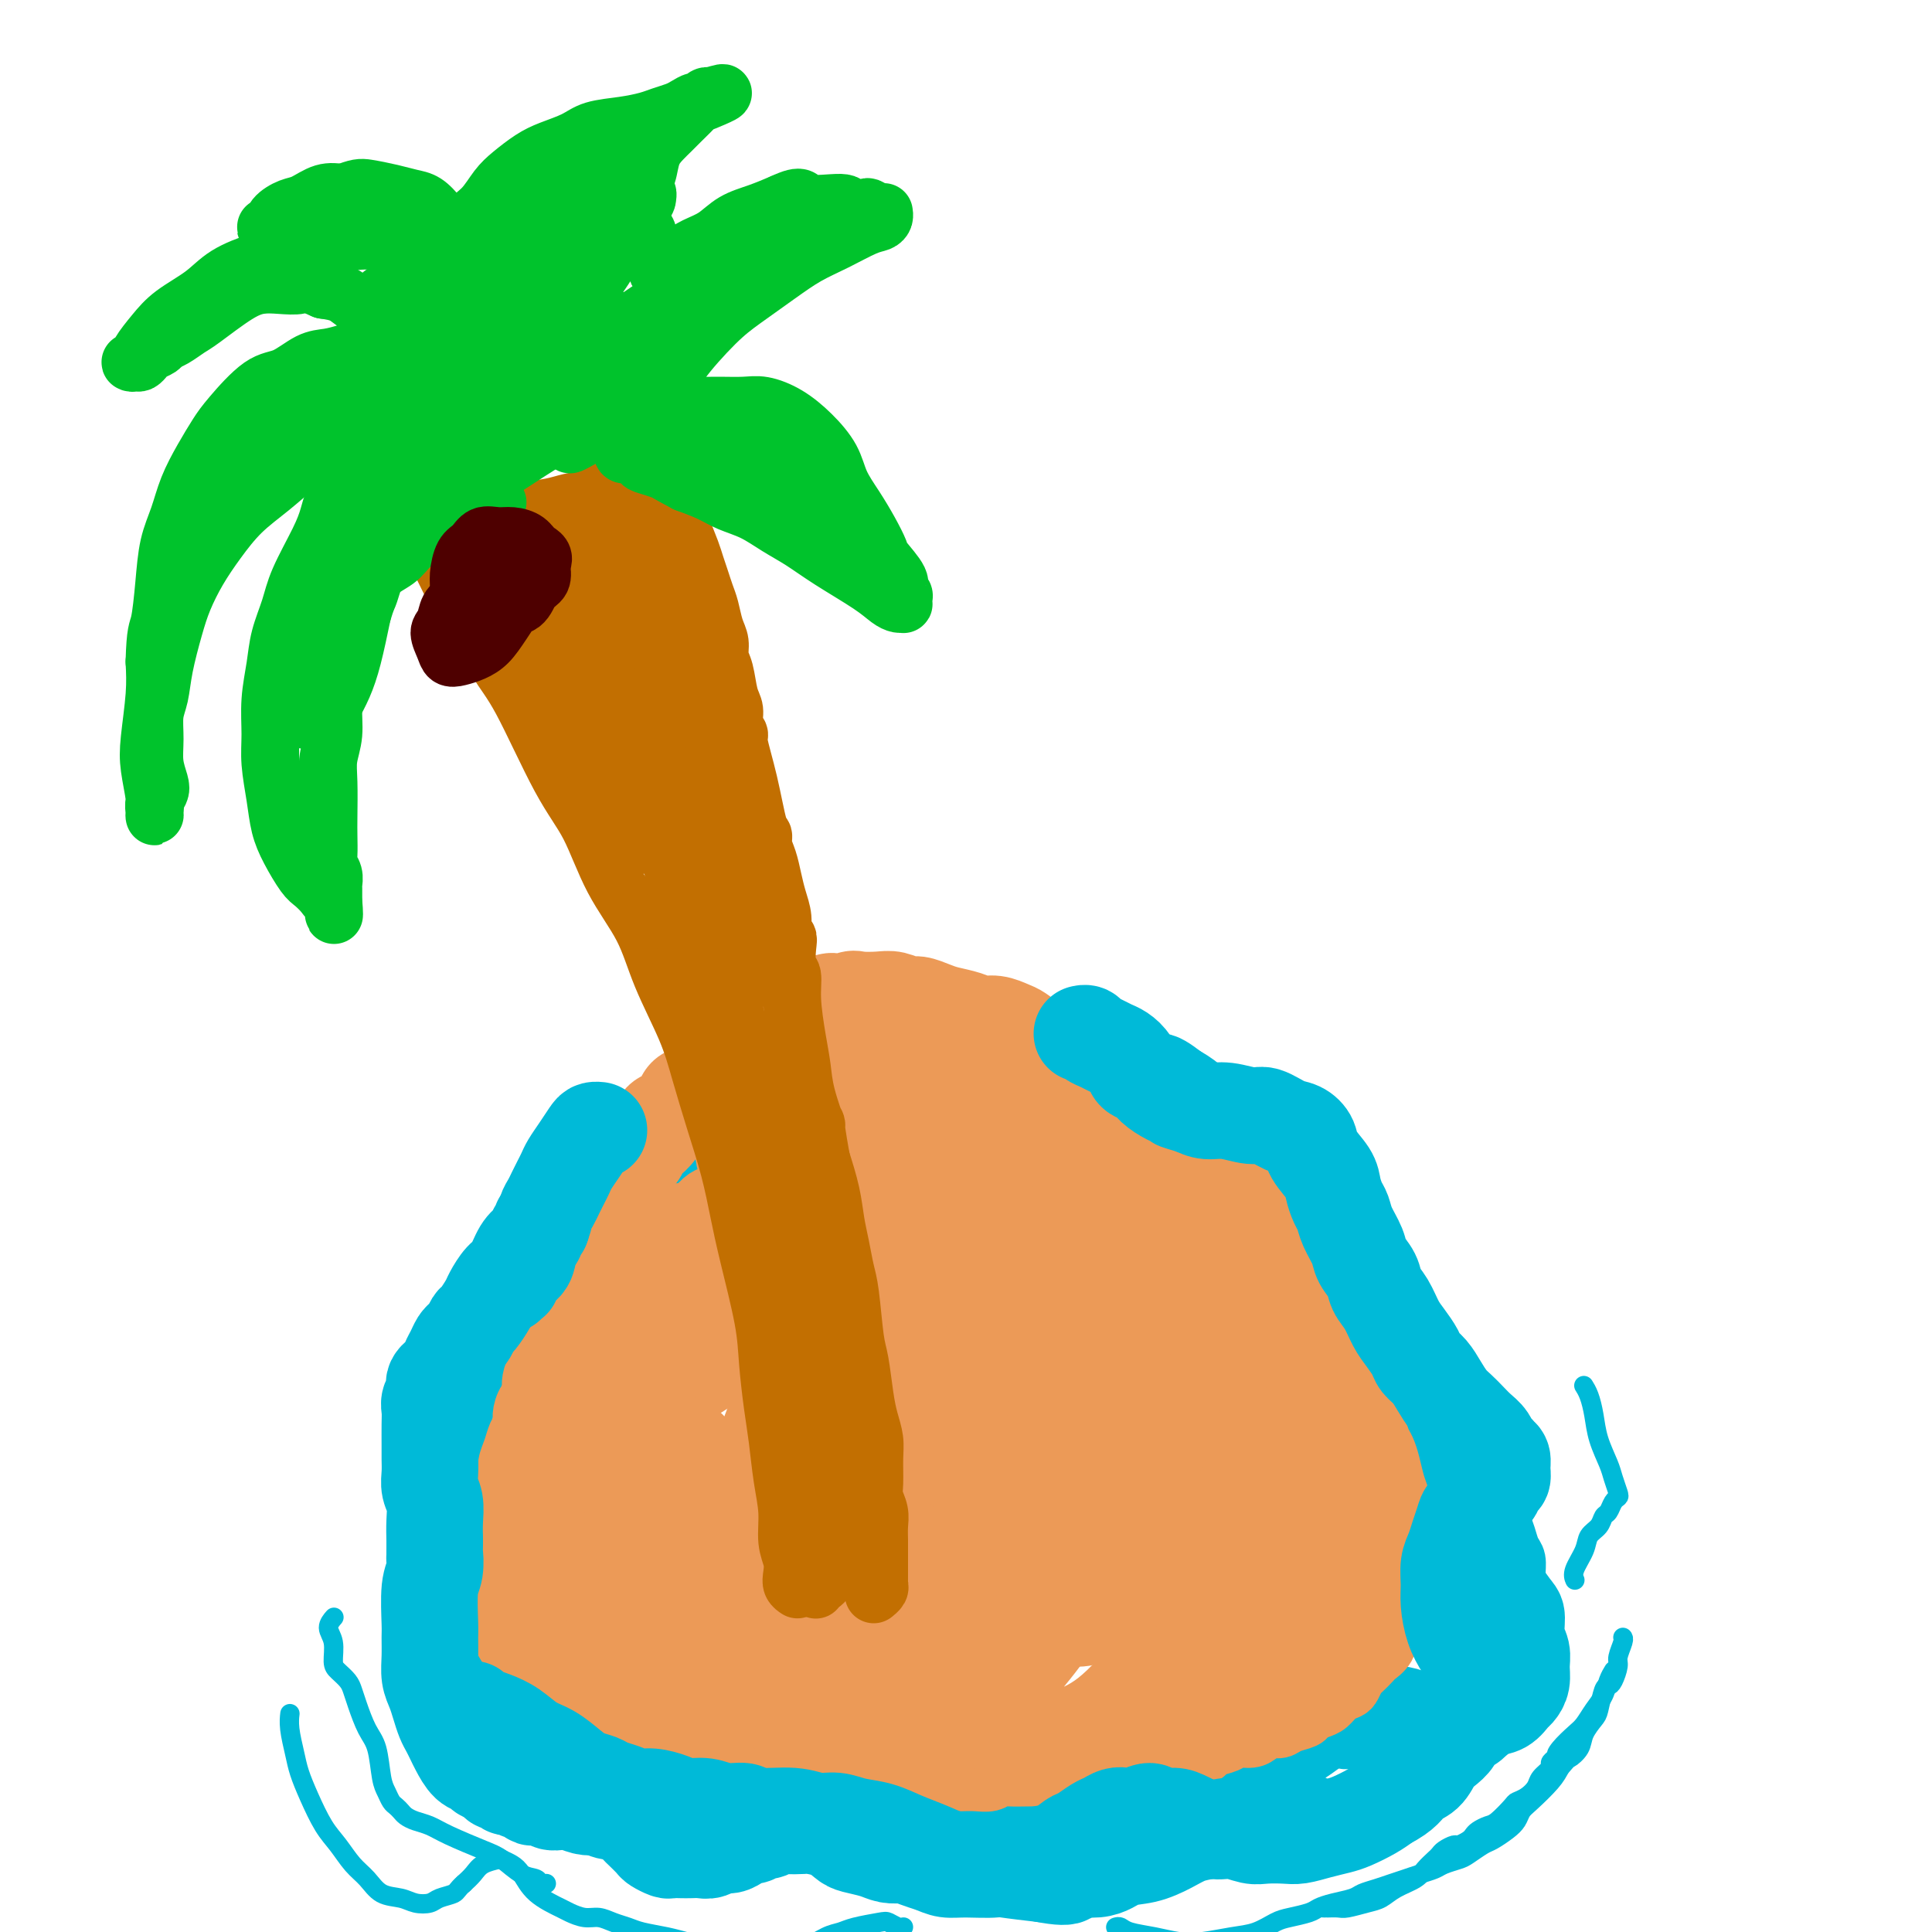 <svg viewBox='0 0 400 400' version='1.1' xmlns='http://www.w3.org/2000/svg' xmlns:xlink='http://www.w3.org/1999/xlink'><g fill='none' stroke='rgb(0,186,216)' stroke-width='12' stroke-linecap='round' stroke-linejoin='round'><path d='M145,229c0.119,0.030 0.239,0.060 0,0c-0.239,-0.060 -0.836,-0.209 -1,0c-0.164,0.209 0.107,0.777 0,1c-0.107,0.223 -0.590,0.100 -1,0c-0.410,-0.100 -0.747,-0.178 -1,0c-0.253,0.178 -0.423,0.610 -1,1c-0.577,0.390 -1.561,0.737 -2,1c-0.439,0.263 -0.333,0.442 -1,1c-0.667,0.558 -2.108,1.496 -3,2c-0.892,0.504 -1.236,0.573 -2,1c-0.764,0.427 -1.948,1.213 -3,2c-1.052,0.787 -1.973,1.576 -3,2c-1.027,0.424 -2.162,0.484 -3,1c-0.838,0.516 -1.380,1.489 -2,2c-0.620,0.511 -1.317,0.560 -2,1c-0.683,0.440 -1.352,1.273 -2,2c-0.648,0.727 -1.276,1.349 -2,2c-0.724,0.651 -1.546,1.330 -2,2c-0.454,0.670 -0.541,1.330 -1,2c-0.459,0.670 -1.289,1.348 -2,2c-0.711,0.652 -1.304,1.276 -2,2c-0.696,0.724 -1.496,1.549 -2,2c-0.504,0.451 -0.711,0.530 -1,1c-0.289,0.470 -0.658,1.332 -1,2c-0.342,0.668 -0.656,1.142 -1,2c-0.344,0.858 -0.719,2.100 -1,3c-0.281,0.900 -0.467,1.458 -1,2c-0.533,0.542 -1.413,1.069 -2,2c-0.587,0.931 -0.882,2.266 -1,3c-0.118,0.734 -0.059,0.867 0,1'/><path d='M99,274c-3.101,4.871 -1.353,3.047 -1,3c0.353,-0.047 -0.690,1.682 -1,3c-0.310,1.318 0.113,2.225 0,3c-0.113,0.775 -0.762,1.418 -1,2c-0.238,0.582 -0.064,1.105 0,2c0.064,0.895 0.018,2.164 0,3c-0.018,0.836 -0.009,1.239 0,2c0.009,0.761 0.016,1.881 0,3c-0.016,1.119 -0.056,2.238 0,3c0.056,0.762 0.207,1.166 0,2c-0.207,0.834 -0.773,2.099 -1,3c-0.227,0.901 -0.116,1.438 0,2c0.116,0.562 0.238,1.151 0,2c-0.238,0.849 -0.837,1.960 -1,3c-0.163,1.040 0.110,2.011 0,3c-0.110,0.989 -0.604,1.998 -1,3c-0.396,1.002 -0.695,1.997 -1,3c-0.305,1.003 -0.618,2.013 -1,3c-0.382,0.987 -0.834,1.951 -1,3c-0.166,1.049 -0.045,2.182 0,3c0.045,0.818 0.014,1.322 0,2c-0.014,0.678 -0.011,1.529 0,2c0.011,0.471 0.030,0.563 0,1c-0.030,0.437 -0.110,1.220 0,2c0.110,0.780 0.411,1.556 1,2c0.589,0.444 1.466,0.556 2,1c0.534,0.444 0.723,1.218 1,2c0.277,0.782 0.641,1.570 1,2c0.359,0.430 0.712,0.500 1,1c0.288,0.500 0.511,1.428 1,2c0.489,0.572 1.245,0.786 2,1'/><path d='M99,346c1.507,2.050 0.773,1.675 1,2c0.227,0.325 1.413,1.352 2,2c0.587,0.648 0.575,0.919 1,2c0.425,1.081 1.286,2.972 2,4c0.714,1.028 1.281,1.194 2,2c0.719,0.806 1.589,2.251 2,3c0.411,0.749 0.363,0.801 1,1c0.637,0.199 1.958,0.545 3,1c1.042,0.455 1.805,1.019 3,1c1.195,-0.019 2.822,-0.621 4,-1c1.178,-0.379 1.908,-0.535 3,-1c1.092,-0.465 2.546,-1.239 4,-2c1.454,-0.761 2.906,-1.511 4,-2c1.094,-0.489 1.829,-0.719 3,-1c1.171,-0.281 2.778,-0.615 4,-1c1.222,-0.385 2.058,-0.822 3,-1c0.942,-0.178 1.988,-0.096 3,0c1.012,0.096 1.989,0.208 3,0c1.011,-0.208 2.057,-0.735 3,-1c0.943,-0.265 1.784,-0.268 3,0c1.216,0.268 2.809,0.808 4,1c1.191,0.192 1.980,0.038 3,0c1.020,-0.038 2.269,0.041 3,0c0.731,-0.041 0.943,-0.203 2,0c1.057,0.203 2.958,0.772 4,1c1.042,0.228 1.226,0.116 2,0c0.774,-0.116 2.138,-0.235 3,0c0.862,0.235 1.221,0.826 2,1c0.779,0.174 1.979,-0.069 3,0c1.021,0.069 1.863,0.448 3,1c1.137,0.552 2.568,1.276 4,2'/><path d='M186,360c6.165,1.289 3.579,1.511 3,2c-0.579,0.489 0.849,1.244 2,2c1.151,0.756 2.026,1.512 3,2c0.974,0.488 2.048,0.708 3,1c0.952,0.292 1.781,0.656 3,1c1.219,0.344 2.829,0.666 4,1c1.171,0.334 1.904,0.678 3,1c1.096,0.322 2.555,0.622 4,1c1.445,0.378 2.875,0.834 4,1c1.125,0.166 1.945,0.042 3,0c1.055,-0.042 2.344,-0.001 4,0c1.656,0.001 3.680,-0.036 5,0c1.320,0.036 1.936,0.147 3,0c1.064,-0.147 2.576,-0.550 4,-1c1.424,-0.450 2.758,-0.947 4,-1c1.242,-0.053 2.390,0.337 4,0c1.610,-0.337 3.681,-1.400 5,-2c1.319,-0.600 1.885,-0.737 3,-1c1.115,-0.263 2.777,-0.653 4,-1c1.223,-0.347 2.005,-0.653 3,-1c0.995,-0.347 2.202,-0.737 3,-1c0.798,-0.263 1.186,-0.400 2,-1c0.814,-0.600 2.053,-1.662 3,-2c0.947,-0.338 1.600,0.050 2,0c0.400,-0.050 0.545,-0.536 1,-1c0.455,-0.464 1.220,-0.905 2,-1c0.780,-0.095 1.574,0.157 2,0c0.426,-0.157 0.485,-0.722 1,-1c0.515,-0.278 1.485,-0.267 2,0c0.515,0.267 0.576,0.791 1,1c0.424,0.209 1.212,0.105 2,0'/><path d='M278,359c7.569,-1.769 2.491,0.307 1,1c-1.491,0.693 0.604,0.001 2,0c1.396,-0.001 2.092,0.687 3,1c0.908,0.313 2.028,0.249 3,0c0.972,-0.249 1.798,-0.685 3,-1c1.202,-0.315 2.782,-0.510 4,-1c1.218,-0.490 2.075,-1.275 3,-2c0.925,-0.725 1.920,-1.389 3,-2c1.080,-0.611 2.247,-1.168 3,-2c0.753,-0.832 1.092,-1.939 2,-3c0.908,-1.061 2.386,-2.076 3,-3c0.614,-0.924 0.365,-1.755 1,-3c0.635,-1.245 2.156,-2.902 3,-4c0.844,-1.098 1.012,-1.635 1,-3c-0.012,-1.365 -0.202,-3.558 0,-5c0.202,-1.442 0.797,-2.132 1,-3c0.203,-0.868 0.012,-1.912 0,-3c-0.012,-1.088 0.153,-2.220 0,-3c-0.153,-0.780 -0.624,-1.210 -1,-2c-0.376,-0.790 -0.657,-1.941 -1,-3c-0.343,-1.059 -0.748,-2.027 -1,-3c-0.252,-0.973 -0.351,-1.950 -1,-3c-0.649,-1.050 -1.850,-2.171 -3,-3c-1.150,-0.829 -2.251,-1.366 -3,-2c-0.749,-0.634 -1.146,-1.366 -2,-2c-0.854,-0.634 -2.164,-1.170 -3,-2c-0.836,-0.830 -1.196,-1.954 -2,-3c-0.804,-1.046 -2.050,-2.012 -3,-3c-0.950,-0.988 -1.602,-1.997 -2,-3c-0.398,-1.003 -0.542,-2.001 -1,-3c-0.458,-0.999 -1.229,-2.000 -2,-3'/><path d='M289,288c-3.367,-4.492 -1.283,-3.722 -1,-4c0.283,-0.278 -1.233,-1.605 -2,-3c-0.767,-1.395 -0.783,-2.859 -1,-4c-0.217,-1.141 -0.636,-1.961 -1,-3c-0.364,-1.039 -0.675,-2.298 -1,-4c-0.325,-1.702 -0.665,-3.849 -1,-5c-0.335,-1.151 -0.666,-1.308 -1,-2c-0.334,-0.692 -0.671,-1.918 -1,-3c-0.329,-1.082 -0.652,-2.019 -1,-3c-0.348,-0.981 -0.722,-2.006 -1,-3c-0.278,-0.994 -0.459,-1.957 -1,-3c-0.541,-1.043 -1.442,-2.166 -2,-3c-0.558,-0.834 -0.772,-1.378 -1,-2c-0.228,-0.622 -0.470,-1.322 -1,-2c-0.530,-0.678 -1.349,-1.334 -2,-2c-0.651,-0.666 -1.135,-1.340 -2,-2c-0.865,-0.660 -2.110,-1.305 -3,-2c-0.890,-0.695 -1.424,-1.440 -3,-2c-1.576,-0.560 -4.194,-0.934 -6,-1c-1.806,-0.066 -2.801,0.175 -4,0c-1.199,-0.175 -2.603,-0.768 -4,-1c-1.397,-0.232 -2.787,-0.104 -4,0c-1.213,0.104 -2.249,0.184 -3,0c-0.751,-0.184 -1.216,-0.631 -2,-1c-0.784,-0.369 -1.885,-0.661 -3,-1c-1.115,-0.339 -2.244,-0.724 -3,-1c-0.756,-0.276 -1.139,-0.441 -2,-1c-0.861,-0.559 -2.200,-1.511 -3,-2c-0.800,-0.489 -1.062,-0.516 -2,-1c-0.938,-0.484 -2.554,-1.424 -4,-2c-1.446,-0.576 -2.723,-0.788 -4,-1'/><path d='M219,224c-4.289,-1.952 -3.513,-1.830 -4,-2c-0.487,-0.170 -2.239,-0.630 -4,-1c-1.761,-0.370 -3.531,-0.650 -5,-1c-1.469,-0.350 -2.636,-0.770 -5,-1c-2.364,-0.230 -5.923,-0.272 -8,0c-2.077,0.272 -2.670,0.856 -4,1c-1.330,0.144 -3.398,-0.154 -5,0c-1.602,0.154 -2.739,0.758 -4,1c-1.261,0.242 -2.646,0.120 -4,0c-1.354,-0.120 -2.676,-0.239 -4,0c-1.324,0.239 -2.650,0.835 -4,1c-1.350,0.165 -2.724,-0.100 -4,0c-1.276,0.100 -2.456,0.565 -4,1c-1.544,0.435 -3.454,0.838 -5,1c-1.546,0.162 -2.730,0.082 -4,0c-1.270,-0.082 -2.628,-0.166 -4,0c-1.372,0.166 -2.760,0.580 -4,1c-1.240,0.420 -2.334,0.844 -3,1c-0.666,0.156 -0.905,0.045 -1,0c-0.095,-0.045 -0.048,-0.022 0,0'/></g>
<g fill='none' stroke='rgb(0,186,216)' stroke-width='20' stroke-linecap='round' stroke-linejoin='round'><path d='M172,217c-0.418,-0.008 -0.835,-0.017 -1,0c-0.165,0.017 -0.077,0.059 0,0c0.077,-0.059 0.142,-0.220 0,0c-0.142,0.220 -0.490,0.821 -1,1c-0.510,0.179 -1.182,-0.063 -2,0c-0.818,0.063 -1.782,0.433 -3,1c-1.218,0.567 -2.689,1.331 -4,2c-1.311,0.669 -2.461,1.243 -4,2c-1.539,0.757 -3.465,1.698 -5,3c-1.535,1.302 -2.677,2.964 -4,4c-1.323,1.036 -2.826,1.446 -4,2c-1.174,0.554 -2.019,1.252 -3,2c-0.981,0.748 -2.097,1.548 -3,2c-0.903,0.452 -1.593,0.558 -2,1c-0.407,0.442 -0.531,1.219 -1,2c-0.469,0.781 -1.285,1.564 -2,2c-0.715,0.436 -1.331,0.525 -2,1c-0.669,0.475 -1.392,1.335 -2,2c-0.608,0.665 -1.103,1.136 -2,2c-0.897,0.864 -2.198,2.121 -3,3c-0.802,0.879 -1.106,1.380 -2,2c-0.894,0.620 -2.378,1.357 -4,3c-1.622,1.643 -3.383,4.190 -5,6c-1.617,1.810 -3.091,2.882 -4,4c-0.909,1.118 -1.255,2.280 -2,3c-0.745,0.720 -1.890,0.997 -3,2c-1.110,1.003 -2.183,2.732 -3,4c-0.817,1.268 -1.376,2.077 -2,3c-0.624,0.923 -1.312,1.962 -2,3'/><path d='M97,279c-6.747,7.205 -3.114,3.716 -2,3c1.114,-0.716 -0.290,1.340 -1,3c-0.710,1.660 -0.726,2.923 -1,4c-0.274,1.077 -0.805,1.968 -1,3c-0.195,1.032 -0.053,2.207 0,3c0.053,0.793 0.018,1.205 0,2c-0.018,0.795 -0.018,1.973 0,3c0.018,1.027 0.053,1.904 0,3c-0.053,1.096 -0.195,2.411 0,4c0.195,1.589 0.728,3.453 1,5c0.272,1.547 0.282,2.777 0,4c-0.282,1.223 -0.856,2.440 -1,4c-0.144,1.560 0.143,3.464 0,5c-0.143,1.536 -0.714,2.704 -1,4c-0.286,1.296 -0.285,2.721 0,4c0.285,1.279 0.853,2.412 1,4c0.147,1.588 -0.129,3.633 0,5c0.129,1.367 0.663,2.058 1,3c0.337,0.942 0.475,2.136 1,4c0.525,1.864 1.435,4.397 2,6c0.565,1.603 0.785,2.276 1,3c0.215,0.724 0.424,1.500 1,2c0.576,0.500 1.520,0.723 2,1c0.480,0.277 0.498,0.606 1,1c0.502,0.394 1.488,0.853 2,1c0.512,0.147 0.549,-0.017 1,0c0.451,0.017 1.317,0.214 2,0c0.683,-0.214 1.183,-0.841 2,-1c0.817,-0.159 1.951,0.149 3,0c1.049,-0.149 2.014,-0.757 3,-1c0.986,-0.243 1.993,-0.122 3,0'/><path d='M117,361c3.409,0.044 3.430,0.152 4,0c0.570,-0.152 1.687,-0.566 3,-1c1.313,-0.434 2.822,-0.890 4,-1c1.178,-0.110 2.026,0.124 4,0c1.974,-0.124 5.074,-0.608 7,-1c1.926,-0.392 2.678,-0.694 4,-1c1.322,-0.306 3.214,-0.616 5,-1c1.786,-0.384 3.467,-0.843 5,-1c1.533,-0.157 2.918,-0.012 4,0c1.082,0.012 1.862,-0.110 3,0c1.138,0.110 2.636,0.452 4,1c1.364,0.548 2.595,1.301 4,2c1.405,0.699 2.983,1.342 4,2c1.017,0.658 1.471,1.331 3,2c1.529,0.669 4.131,1.334 6,2c1.869,0.666 3.005,1.334 4,2c0.995,0.666 1.848,1.331 3,2c1.152,0.669 2.603,1.341 4,2c1.397,0.659 2.740,1.304 4,2c1.260,0.696 2.438,1.444 4,2c1.562,0.556 3.509,0.920 5,1c1.491,0.080 2.527,-0.122 4,0c1.473,0.122 3.384,0.570 5,1c1.616,0.430 2.939,0.844 4,1c1.061,0.156 1.861,0.054 3,0c1.139,-0.054 2.618,-0.059 4,0c1.382,0.059 2.666,0.181 4,0c1.334,-0.181 2.718,-0.667 4,-1c1.282,-0.333 2.460,-0.513 4,-1c1.540,-0.487 3.440,-1.282 5,-2c1.560,-0.718 2.780,-1.359 4,-2'/><path d='M246,371c3.797,-1.496 4.788,-2.235 6,-3c1.212,-0.765 2.645,-1.556 4,-2c1.355,-0.444 2.631,-0.543 4,-1c1.369,-0.457 2.831,-1.274 4,-2c1.169,-0.726 2.046,-1.361 3,-2c0.954,-0.639 1.986,-1.282 3,-2c1.014,-0.718 2.011,-1.513 3,-2c0.989,-0.487 1.969,-0.667 3,-1c1.031,-0.333 2.113,-0.818 3,-1c0.887,-0.182 1.577,-0.059 3,0c1.423,0.059 3.577,0.054 5,0c1.423,-0.054 2.113,-0.158 3,0c0.887,0.158 1.970,0.576 3,1c1.030,0.424 2.008,0.853 3,1c0.992,0.147 1.998,0.013 3,0c1.002,-0.013 1.998,0.095 3,0c1.002,-0.095 2.008,-0.392 3,-1c0.992,-0.608 1.968,-1.527 3,-2c1.032,-0.473 2.118,-0.500 3,-1c0.882,-0.500 1.558,-1.474 2,-2c0.442,-0.526 0.651,-0.604 1,-1c0.349,-0.396 0.840,-1.111 1,-2c0.160,-0.889 -0.011,-1.951 0,-3c0.011,-1.049 0.204,-2.084 0,-3c-0.204,-0.916 -0.804,-1.712 -1,-3c-0.196,-1.288 0.012,-3.068 0,-4c-0.012,-0.932 -0.244,-1.015 -1,-2c-0.756,-0.985 -2.038,-2.872 -3,-4c-0.962,-1.128 -1.605,-1.496 -2,-2c-0.395,-0.504 -0.541,-1.144 -1,-2c-0.459,-0.856 -1.229,-1.928 -2,-3'/><path d='M305,322c-1.535,-2.377 -0.873,-1.819 -1,-2c-0.127,-0.181 -1.043,-1.101 -2,-2c-0.957,-0.899 -1.955,-1.779 -3,-3c-1.045,-1.221 -2.139,-2.784 -3,-4c-0.861,-1.216 -1.490,-2.085 -2,-3c-0.510,-0.915 -0.900,-1.875 -2,-3c-1.100,-1.125 -2.909,-2.415 -4,-4c-1.091,-1.585 -1.463,-3.466 -2,-5c-0.537,-1.534 -1.239,-2.721 -2,-4c-0.761,-1.279 -1.580,-2.650 -2,-4c-0.420,-1.350 -0.442,-2.677 -1,-4c-0.558,-1.323 -1.651,-2.640 -2,-4c-0.349,-1.360 0.047,-2.762 0,-4c-0.047,-1.238 -0.538,-2.313 -1,-3c-0.462,-0.687 -0.894,-0.988 -1,-2c-0.106,-1.012 0.113,-2.736 0,-4c-0.113,-1.264 -0.559,-2.067 -1,-3c-0.441,-0.933 -0.876,-1.997 -1,-3c-0.124,-1.003 0.064,-1.946 0,-3c-0.064,-1.054 -0.380,-2.219 -1,-3c-0.620,-0.781 -1.544,-1.177 -2,-2c-0.456,-0.823 -0.442,-2.073 -1,-3c-0.558,-0.927 -1.686,-1.532 -3,-3c-1.314,-1.468 -2.815,-3.801 -4,-5c-1.185,-1.199 -2.054,-1.266 -3,-2c-0.946,-0.734 -1.968,-2.136 -3,-3c-1.032,-0.864 -2.075,-1.190 -3,-2c-0.925,-0.810 -1.732,-2.104 -3,-3c-1.268,-0.896 -2.995,-1.395 -4,-2c-1.005,-0.605 -1.287,-1.316 -2,-2c-0.713,-0.684 -1.856,-1.342 -3,-2'/><path d='M243,226c-4.917,-3.830 -3.210,-1.403 -3,-1c0.210,0.403 -1.077,-1.216 -3,-2c-1.923,-0.784 -4.482,-0.732 -6,-1c-1.518,-0.268 -1.994,-0.858 -3,-1c-1.006,-0.142 -2.540,0.162 -4,0c-1.460,-0.162 -2.844,-0.791 -4,-1c-1.156,-0.209 -2.083,0.001 -3,0c-0.917,-0.001 -1.824,-0.211 -3,0c-1.176,0.211 -2.621,0.845 -4,1c-1.379,0.155 -2.693,-0.169 -4,0c-1.307,0.169 -2.607,0.831 -4,1c-1.393,0.169 -2.880,-0.154 -4,0c-1.120,0.154 -1.874,0.784 -3,1c-1.126,0.216 -2.626,0.016 -4,0c-1.374,-0.016 -2.624,0.151 -4,0c-1.376,-0.151 -2.880,-0.621 -4,-1c-1.120,-0.379 -1.857,-0.665 -3,-1c-1.143,-0.335 -2.691,-0.717 -4,-1c-1.309,-0.283 -2.379,-0.468 -4,-1c-1.621,-0.532 -3.794,-1.410 -5,-2c-1.206,-0.590 -1.447,-0.890 -2,-1c-0.553,-0.110 -1.418,-0.030 -2,0c-0.582,0.030 -0.881,0.008 -1,0c-0.119,-0.008 -0.060,-0.004 0,0'/></g>
<g fill='none' stroke='rgb(236,154,87)' stroke-width='12' stroke-linecap='round' stroke-linejoin='round'><path d='M183,234c-0.479,-0.008 -0.957,-0.016 -1,0c-0.043,0.016 0.351,0.056 0,0c-0.351,-0.056 -1.445,-0.208 -2,0c-0.555,0.208 -0.572,0.777 -1,1c-0.428,0.223 -1.269,0.102 -2,0c-0.731,-0.102 -1.352,-0.185 -2,0c-0.648,0.185 -1.325,0.637 -2,1c-0.675,0.363 -1.350,0.636 -2,1c-0.650,0.364 -1.276,0.820 -2,1c-0.724,0.180 -1.545,0.086 -2,0c-0.455,-0.086 -0.545,-0.164 -1,0c-0.455,0.164 -1.276,0.569 -2,1c-0.724,0.431 -1.350,0.889 -2,1c-0.650,0.111 -1.325,-0.125 -2,0c-0.675,0.125 -1.349,0.611 -2,1c-0.651,0.389 -1.278,0.682 -2,1c-0.722,0.318 -1.541,0.663 -2,1c-0.459,0.337 -0.560,0.667 -1,1c-0.440,0.333 -1.220,0.669 -2,1c-0.780,0.331 -1.560,0.656 -2,1c-0.440,0.344 -0.542,0.708 -1,1c-0.458,0.292 -1.274,0.512 -2,1c-0.726,0.488 -1.363,1.244 -2,2'/><path d='M144,250c-2.669,1.442 -2.340,0.546 -3,1c-0.660,0.454 -2.309,2.257 -3,3c-0.691,0.743 -0.425,0.426 -1,1c-0.575,0.574 -1.992,2.041 -3,3c-1.008,0.959 -1.607,1.412 -2,2c-0.393,0.588 -0.582,1.312 -1,2c-0.418,0.688 -1.067,1.339 -2,2c-0.933,0.661 -2.152,1.332 -3,2c-0.848,0.668 -1.326,1.335 -2,2c-0.674,0.665 -1.543,1.329 -2,2c-0.457,0.671 -0.503,1.348 -1,2c-0.497,0.652 -1.446,1.277 -2,2c-0.554,0.723 -0.712,1.544 -1,2c-0.288,0.456 -0.707,0.549 -1,1c-0.293,0.451 -0.459,1.262 -1,2c-0.541,0.738 -1.458,1.404 -2,2c-0.542,0.596 -0.710,1.122 -1,2c-0.290,0.878 -0.704,2.108 -1,3c-0.296,0.892 -0.475,1.446 -1,2c-0.525,0.554 -1.397,1.110 -2,2c-0.603,0.890 -0.936,2.115 -1,3c-0.064,0.885 0.142,1.430 0,2c-0.142,0.570 -0.630,1.166 -1,2c-0.370,0.834 -0.621,1.904 -1,3c-0.379,1.096 -0.886,2.216 -1,3c-0.114,0.784 0.166,1.232 0,2c-0.166,0.768 -0.779,1.855 -1,3c-0.221,1.145 -0.049,2.348 0,3c0.049,0.652 -0.025,0.752 0,2c0.025,1.248 0.150,3.642 0,5c-0.150,1.358 -0.575,1.679 -1,2'/><path d='M103,320c-0.309,2.944 -0.083,1.804 0,2c0.083,0.196 0.021,1.729 0,3c-0.021,1.271 -0.002,2.280 0,3c0.002,0.720 -0.014,1.151 0,2c0.014,0.849 0.059,2.115 0,3c-0.059,0.885 -0.223,1.388 0,2c0.223,0.612 0.832,1.333 1,2c0.168,0.667 -0.106,1.282 0,2c0.106,0.718 0.591,1.541 1,2c0.409,0.459 0.744,0.556 1,1c0.256,0.444 0.435,1.236 1,2c0.565,0.764 1.516,1.500 2,2c0.484,0.500 0.500,0.764 1,1c0.500,0.236 1.485,0.445 2,1c0.515,0.555 0.562,1.458 1,2c0.438,0.542 1.268,0.724 2,1c0.732,0.276 1.365,0.648 2,1c0.635,0.352 1.273,0.686 2,1c0.727,0.314 1.545,0.610 2,1c0.455,0.390 0.548,0.874 1,1c0.452,0.126 1.265,-0.107 2,0c0.735,0.107 1.394,0.555 2,1c0.606,0.445 1.159,0.889 2,1c0.841,0.111 1.972,-0.111 3,0c1.028,0.111 1.955,0.555 3,1c1.045,0.445 2.208,0.893 3,1c0.792,0.107 1.212,-0.126 2,0c0.788,0.126 1.943,0.611 3,1c1.057,0.389 2.015,0.682 3,1c0.985,0.318 1.996,0.662 3,1c1.004,0.338 2.002,0.669 3,1'/><path d='M151,363c5.260,1.194 3.911,0.179 4,0c0.089,-0.179 1.616,0.478 3,1c1.384,0.522 2.625,0.909 4,1c1.375,0.091 2.884,-0.115 4,0c1.116,0.115 1.839,0.552 3,1c1.161,0.448 2.761,0.909 4,1c1.239,0.091 2.116,-0.186 3,0c0.884,0.186 1.774,0.834 3,1c1.226,0.166 2.789,-0.152 4,0c1.211,0.152 2.072,0.773 3,1c0.928,0.227 1.924,0.061 3,0c1.076,-0.061 2.230,-0.017 3,0c0.770,0.017 1.154,0.005 2,0c0.846,-0.005 2.152,-0.005 3,0c0.848,0.005 1.236,0.015 2,0c0.764,-0.015 1.902,-0.057 3,0c1.098,0.057 2.156,0.211 3,0c0.844,-0.211 1.475,-0.789 2,-1c0.525,-0.211 0.945,-0.056 2,0c1.055,0.056 2.747,0.011 4,0c1.253,-0.011 2.068,0.011 3,0c0.932,-0.011 1.983,-0.055 3,0c1.017,0.055 2.001,0.208 3,0c0.999,-0.208 2.014,-0.778 3,-1c0.986,-0.222 1.944,-0.097 3,0c1.056,0.097 2.212,0.166 3,0c0.788,-0.166 1.208,-0.567 2,-1c0.792,-0.433 1.954,-0.900 3,-1c1.046,-0.100 1.974,0.165 3,0c1.026,-0.165 2.150,-0.762 3,-1c0.850,-0.238 1.425,-0.119 2,0'/><path d='M244,364c9.552,-1.013 4.431,-1.046 3,-1c-1.431,0.046 0.828,0.171 2,0c1.172,-0.171 1.259,-0.637 2,-1c0.741,-0.363 2.138,-0.623 3,-1c0.862,-0.377 1.190,-0.871 2,-1c0.810,-0.129 2.103,0.106 3,0c0.897,-0.106 1.400,-0.553 2,-1c0.600,-0.447 1.298,-0.893 2,-1c0.702,-0.107 1.410,0.126 2,0c0.590,-0.126 1.064,-0.610 2,-1c0.936,-0.390 2.333,-0.686 3,-1c0.667,-0.314 0.602,-0.648 1,-1c0.398,-0.352 1.258,-0.723 2,-1c0.742,-0.277 1.365,-0.459 2,-1c0.635,-0.541 1.282,-1.439 2,-2c0.718,-0.561 1.506,-0.784 2,-1c0.494,-0.216 0.695,-0.424 1,-1c0.305,-0.576 0.716,-1.518 1,-2c0.284,-0.482 0.442,-0.502 1,-1c0.558,-0.498 1.515,-1.472 2,-2c0.485,-0.528 0.498,-0.610 1,-1c0.502,-0.390 1.492,-1.087 2,-2c0.508,-0.913 0.532,-2.043 1,-3c0.468,-0.957 1.379,-1.740 2,-3c0.621,-1.260 0.951,-2.998 1,-4c0.049,-1.002 -0.182,-1.269 0,-2c0.182,-0.731 0.778,-1.925 1,-3c0.222,-1.075 0.070,-2.030 0,-3c-0.070,-0.970 -0.057,-1.953 0,-3c0.057,-1.047 0.159,-2.156 0,-3c-0.159,-0.844 -0.580,-1.422 -1,-2'/><path d='M291,315c0.203,-3.399 0.209,-1.898 0,-2c-0.209,-0.102 -0.634,-1.808 -1,-3c-0.366,-1.192 -0.675,-1.869 -1,-3c-0.325,-1.131 -0.667,-2.717 -1,-4c-0.333,-1.283 -0.656,-2.261 -1,-3c-0.344,-0.739 -0.707,-1.237 -1,-2c-0.293,-0.763 -0.516,-1.792 -1,-3c-0.484,-1.208 -1.231,-2.594 -2,-4c-0.769,-1.406 -1.561,-2.831 -2,-4c-0.439,-1.169 -0.527,-2.083 -1,-3c-0.473,-0.917 -1.333,-1.838 -2,-3c-0.667,-1.162 -1.140,-2.565 -2,-4c-0.860,-1.435 -2.106,-2.901 -3,-4c-0.894,-1.099 -1.436,-1.829 -2,-3c-0.564,-1.171 -1.151,-2.782 -2,-4c-0.849,-1.218 -1.960,-2.043 -3,-3c-1.040,-0.957 -2.007,-2.046 -3,-3c-0.993,-0.954 -2.010,-1.773 -3,-3c-0.990,-1.227 -1.951,-2.860 -3,-4c-1.049,-1.140 -2.186,-1.786 -4,-3c-1.814,-1.214 -4.304,-2.997 -6,-4c-1.696,-1.003 -2.599,-1.228 -4,-2c-1.401,-0.772 -3.302,-2.091 -5,-3c-1.698,-0.909 -3.193,-1.406 -5,-2c-1.807,-0.594 -3.925,-1.284 -6,-2c-2.075,-0.716 -4.106,-1.457 -6,-2c-1.894,-0.543 -3.651,-0.889 -6,-1c-2.349,-0.111 -5.289,0.011 -8,0c-2.711,-0.011 -5.191,-0.157 -8,0c-2.809,0.157 -5.945,0.616 -9,1c-3.055,0.384 -6.027,0.692 -9,1'/><path d='M181,236c-7.870,0.122 -7.545,-0.072 -9,0c-1.455,0.072 -4.689,0.411 -7,1c-2.311,0.589 -3.699,1.428 -5,2c-1.301,0.572 -2.515,0.878 -3,1c-0.485,0.122 -0.243,0.061 0,0'/></g>
<g fill='none' stroke='rgb(236,154,87)' stroke-width='20' stroke-linecap='round' stroke-linejoin='round'><path d='M178,282c-0.213,0.752 -0.425,1.505 -1,2c-0.575,0.495 -1.512,0.733 -2,2c-0.488,1.267 -0.529,3.562 -2,7c-1.471,3.438 -4.374,8.017 -6,12c-1.626,3.983 -1.974,7.368 -2,11c-0.026,3.632 0.270,7.510 1,10c0.730,2.490 1.893,3.593 3,4c1.107,0.407 2.160,0.117 4,-1c1.840,-1.117 4.469,-3.063 7,-6c2.531,-2.937 4.964,-6.865 7,-11c2.036,-4.135 3.675,-8.478 5,-13c1.325,-4.522 2.334,-9.223 3,-13c0.666,-3.777 0.988,-6.629 1,-9c0.012,-2.371 -0.285,-4.260 -1,-6c-0.715,-1.740 -1.847,-3.331 -4,-4c-2.153,-0.669 -5.328,-0.414 -9,1c-3.672,1.414 -7.842,3.989 -11,7c-3.158,3.011 -5.305,6.460 -7,10c-1.695,3.540 -2.938,7.173 -4,10c-1.062,2.827 -1.942,4.848 -2,7c-0.058,2.152 0.707,4.433 1,6c0.293,1.567 0.114,2.418 2,3c1.886,0.582 5.837,0.893 9,0c3.163,-0.893 5.537,-2.991 8,-6c2.463,-3.009 5.013,-6.928 7,-11c1.987,-4.072 3.409,-8.298 4,-12c0.591,-3.702 0.349,-6.882 0,-10c-0.349,-3.118 -0.805,-6.176 -2,-9c-1.195,-2.824 -3.129,-5.414 -6,-7c-2.871,-1.586 -6.677,-2.167 -11,-1c-4.323,1.167 -9.161,4.084 -14,7'/><path d='M156,262c-4.627,2.768 -9.196,6.188 -14,12c-4.804,5.812 -9.844,14.017 -12,19c-2.156,4.983 -1.428,6.744 -1,9c0.428,2.256 0.555,5.009 1,7c0.445,1.991 1.206,3.222 3,4c1.794,0.778 4.620,1.103 8,0c3.380,-1.103 7.312,-3.635 11,-7c3.688,-3.365 7.131,-7.564 10,-12c2.869,-4.436 5.163,-9.108 7,-13c1.837,-3.892 3.218,-7.003 4,-10c0.782,-2.997 0.964,-5.880 1,-8c0.036,-2.120 -0.074,-3.477 -1,-5c-0.926,-1.523 -2.667,-3.213 -5,-4c-2.333,-0.787 -5.257,-0.672 -9,0c-3.743,0.672 -8.306,1.900 -12,4c-3.694,2.100 -6.521,5.073 -9,8c-2.479,2.927 -4.610,5.807 -6,8c-1.390,2.193 -2.039,3.700 -2,6c0.039,2.300 0.765,5.394 2,7c1.235,1.606 2.979,1.724 5,1c2.021,-0.724 4.319,-2.290 7,-4c2.681,-1.710 5.745,-3.564 8,-6c2.255,-2.436 3.699,-5.454 5,-8c1.301,-2.546 2.457,-4.621 3,-6c0.543,-1.379 0.472,-2.062 0,-3c-0.472,-0.938 -1.344,-2.131 -2,-3c-0.656,-0.869 -1.096,-1.412 -6,2c-4.904,3.412 -14.273,10.781 -20,17c-5.727,6.219 -7.811,11.290 -10,16c-2.189,4.710 -4.483,9.060 -6,13c-1.517,3.940 -2.259,7.470 -3,11'/><path d='M113,317c-3.016,7.683 -1.054,6.890 0,8c1.054,1.110 1.202,4.124 2,6c0.798,1.876 2.247,2.615 4,3c1.753,0.385 3.808,0.416 6,0c2.192,-0.416 4.519,-1.280 7,-3c2.481,-1.720 5.116,-4.295 7,-7c1.884,-2.705 3.018,-5.538 4,-8c0.982,-2.462 1.811,-4.552 2,-7c0.189,-2.448 -0.262,-5.254 -1,-7c-0.738,-1.746 -1.762,-2.432 -3,-3c-1.238,-0.568 -2.691,-1.017 -5,0c-2.309,1.017 -5.475,3.500 -8,6c-2.525,2.500 -4.408,5.016 -6,9c-1.592,3.984 -2.892,9.436 -3,13c-0.108,3.564 0.975,5.241 2,7c1.025,1.759 1.992,3.600 3,5c1.008,1.400 2.058,2.359 4,3c1.942,0.641 4.776,0.963 7,1c2.224,0.037 3.838,-0.210 6,-1c2.162,-0.790 4.874,-2.123 7,-4c2.126,-1.877 3.668,-4.299 5,-7c1.332,-2.701 2.454,-5.680 3,-8c0.546,-2.320 0.514,-3.981 0,-6c-0.514,-2.019 -1.512,-4.395 -3,-5c-1.488,-0.605 -3.468,0.560 -6,2c-2.532,1.440 -5.616,3.155 -8,6c-2.384,2.845 -4.067,6.820 -5,10c-0.933,3.180 -1.116,5.564 -1,8c0.116,2.436 0.531,4.925 1,7c0.469,2.075 0.991,3.736 2,5c1.009,1.264 2.504,2.132 4,3'/><path d='M140,353c2.277,1.350 4.970,0.724 8,0c3.030,-0.724 6.398,-1.547 9,-3c2.602,-1.453 4.439,-3.536 7,-6c2.561,-2.464 5.847,-5.310 8,-8c2.153,-2.690 3.174,-5.226 4,-8c0.826,-2.774 1.457,-5.788 2,-8c0.543,-2.212 0.997,-3.623 1,-5c0.003,-1.377 -0.445,-2.720 -2,-3c-1.555,-0.280 -4.217,0.504 -7,2c-2.783,1.496 -5.687,3.706 -8,7c-2.313,3.294 -4.037,7.673 -5,11c-0.963,3.327 -1.167,5.601 -1,8c0.167,2.399 0.703,4.924 1,7c0.297,2.076 0.354,3.704 2,5c1.646,1.296 4.882,2.259 6,3c1.118,0.741 0.119,1.260 3,1c2.881,-0.260 9.641,-1.299 14,-3c4.359,-1.701 6.316,-4.064 8,-6c1.684,-1.936 3.095,-3.446 5,-7c1.905,-3.554 4.305,-9.152 5,-12c0.695,-2.848 -0.314,-2.947 -1,-4c-0.686,-1.053 -1.049,-3.060 -2,-4c-0.951,-0.940 -2.491,-0.812 -5,0c-2.509,0.812 -5.985,2.307 -9,5c-3.015,2.693 -5.567,6.585 -7,10c-1.433,3.415 -1.748,6.355 -2,9c-0.252,2.645 -0.440,4.996 0,7c0.440,2.004 1.510,3.661 3,5c1.490,1.339 3.401,2.361 6,3c2.599,0.639 5.885,0.897 9,0c3.115,-0.897 6.057,-2.948 9,-5'/><path d='M201,354c4.443,-2.133 6.552,-4.967 9,-8c2.448,-3.033 5.237,-6.266 7,-9c1.763,-2.734 2.500,-4.970 3,-7c0.500,-2.030 0.763,-3.854 1,-5c0.237,-1.146 0.448,-1.614 0,-2c-0.448,-0.386 -1.555,-0.690 -4,2c-2.445,2.690 -6.227,8.376 -8,11c-1.773,2.624 -1.538,2.187 -2,4c-0.462,1.813 -1.620,5.875 -2,9c-0.380,3.125 0.019,5.314 1,7c0.981,1.686 2.545,2.869 4,4c1.455,1.131 2.802,2.209 5,2c2.198,-0.209 5.246,-1.705 8,-3c2.754,-1.295 5.212,-2.388 9,-6c3.788,-3.612 8.906,-9.742 12,-14c3.094,-4.258 4.164,-6.645 5,-9c0.836,-2.355 1.438,-4.678 2,-6c0.562,-1.322 1.085,-1.643 1,-2c-0.085,-0.357 -0.779,-0.750 -1,-1c-0.221,-0.250 0.031,-0.356 -1,1c-1.031,1.356 -3.345,4.173 -5,7c-1.655,2.827 -2.653,5.662 -3,8c-0.347,2.338 -0.045,4.178 0,6c0.045,1.822 -0.167,3.627 0,5c0.167,1.373 0.714,2.313 2,3c1.286,0.687 3.310,1.121 6,1c2.690,-0.121 6.044,-0.798 9,-2c2.956,-1.202 5.514,-2.931 8,-5c2.486,-2.069 4.900,-4.480 7,-7c2.100,-2.520 3.886,-5.149 5,-7c1.114,-1.851 1.557,-2.926 2,-4'/><path d='M281,327c2.224,-3.258 0.785,-2.401 0,-2c-0.785,0.401 -0.915,0.348 -2,1c-1.085,0.652 -3.125,2.011 -5,4c-1.875,1.989 -3.585,4.608 -5,7c-1.415,2.392 -2.536,4.556 -3,6c-0.464,1.444 -0.271,2.167 0,3c0.271,0.833 0.619,1.775 1,2c0.381,0.225 0.793,-0.269 2,-1c1.207,-0.731 3.208,-1.700 5,-4c1.792,-2.300 3.373,-5.931 5,-9c1.627,-3.069 3.299,-5.575 4,-9c0.701,-3.425 0.433,-7.769 0,-10c-0.433,-2.231 -1.029,-2.347 -2,-3c-0.971,-0.653 -2.316,-1.841 -4,-2c-1.684,-0.159 -3.708,0.710 -6,2c-2.292,1.290 -4.851,3.000 -7,5c-2.149,2.000 -3.889,4.292 -5,6c-1.111,1.708 -1.593,2.834 -2,4c-0.407,1.166 -0.738,2.371 -1,3c-0.262,0.629 -0.457,0.680 0,1c0.457,0.320 1.564,0.909 3,0c1.436,-0.909 3.202,-3.315 5,-6c1.798,-2.685 3.628,-5.650 5,-9c1.372,-3.350 2.284,-7.087 3,-10c0.716,-2.913 1.235,-5.004 1,-7c-0.235,-1.996 -1.224,-3.898 -2,-6c-0.776,-2.102 -1.338,-4.403 -4,-5c-2.662,-0.597 -7.425,0.510 -11,2c-3.575,1.490 -5.963,3.363 -8,6c-2.037,2.637 -3.725,6.039 -5,9c-1.275,2.961 -2.138,5.480 -3,8'/><path d='M240,313c-1.559,3.533 -1.457,3.866 -1,5c0.457,1.134 1.268,3.070 2,4c0.732,0.930 1.386,0.855 3,1c1.614,0.145 4.188,0.508 7,0c2.812,-0.508 5.861,-1.889 8,-4c2.139,-2.111 3.369,-4.952 5,-9c1.631,-4.048 3.663,-9.302 4,-13c0.337,-3.698 -1.022,-5.839 -2,-8c-0.978,-2.161 -1.575,-4.341 -3,-6c-1.425,-1.659 -3.677,-2.795 -7,-3c-3.323,-0.205 -7.718,0.522 -12,2c-4.282,1.478 -8.451,3.707 -12,7c-3.549,3.293 -6.479,7.651 -9,12c-2.521,4.349 -4.634,8.689 -6,12c-1.366,3.311 -1.984,5.595 -2,8c-0.016,2.405 0.570,4.933 1,7c0.430,2.067 0.702,3.673 2,5c1.298,1.327 3.621,2.375 6,2c2.379,-0.375 4.813,-2.172 8,-5c3.187,-2.828 7.126,-6.686 10,-11c2.874,-4.314 4.681,-9.085 6,-14c1.319,-4.915 2.148,-9.975 3,-14c0.852,-4.025 1.725,-7.015 1,-10c-0.725,-2.985 -3.049,-5.966 -5,-8c-1.951,-2.034 -3.531,-3.123 -6,-3c-2.469,0.123 -5.829,1.457 -9,3c-3.171,1.543 -6.154,3.295 -9,7c-2.846,3.705 -5.557,9.364 -7,12c-1.443,2.636 -1.619,2.248 -2,5c-0.381,2.752 -0.966,8.643 -1,12c-0.034,3.357 0.483,4.178 1,5'/><path d='M214,314c0.734,3.004 2.568,2.015 4,2c1.432,-0.015 2.462,0.945 6,-1c3.538,-1.945 9.583,-6.795 13,-11c3.417,-4.205 4.206,-7.764 5,-11c0.794,-3.236 1.594,-6.150 2,-9c0.406,-2.850 0.419,-5.638 0,-8c-0.419,-2.362 -1.269,-4.298 -3,-6c-1.731,-1.702 -4.345,-3.169 -7,-4c-2.655,-0.831 -5.353,-1.028 -9,0c-3.647,1.028 -8.243,3.279 -12,6c-3.757,2.721 -6.675,5.913 -9,9c-2.325,3.087 -4.058,6.071 -5,9c-0.942,2.929 -1.095,5.803 -1,8c0.095,2.197 0.437,3.717 1,5c0.563,1.283 1.347,2.330 3,3c1.653,0.670 4.175,0.963 7,0c2.825,-0.963 5.954,-3.184 9,-6c3.046,-2.816 6.010,-6.229 8,-9c1.990,-2.771 3.006,-4.902 4,-9c0.994,-4.098 1.967,-10.165 2,-14c0.033,-3.835 -0.875,-5.439 -2,-7c-1.125,-1.561 -2.469,-3.078 -4,-4c-1.531,-0.922 -3.250,-1.249 -5,-1c-1.750,0.249 -3.532,1.075 -6,2c-2.468,0.925 -5.623,1.949 -9,4c-3.377,2.051 -6.977,5.130 -11,9c-4.023,3.870 -8.470,8.531 -11,12c-2.530,3.469 -3.142,5.744 -3,7c0.142,1.256 1.038,1.492 3,2c1.962,0.508 4.989,1.288 8,0c3.011,-1.288 6.005,-4.644 9,-8'/><path d='M201,284c2.859,-3.047 5.506,-6.664 7,-10c1.494,-3.336 1.835,-6.391 2,-9c0.165,-2.609 0.153,-4.771 0,-7c-0.153,-2.229 -0.448,-4.523 -1,-6c-0.552,-1.477 -1.362,-2.135 -3,-3c-1.638,-0.865 -4.106,-1.936 -7,-2c-2.894,-0.064 -6.215,0.878 -9,2c-2.785,1.122 -5.034,2.423 -7,4c-1.966,1.577 -3.648,3.431 -5,5c-1.352,1.569 -2.375,2.853 -3,4c-0.625,1.147 -0.851,2.157 -1,3c-0.149,0.843 -0.222,1.518 0,2c0.222,0.482 0.739,0.770 1,1c0.261,0.230 0.266,0.402 1,0c0.734,-0.402 2.198,-1.377 3,-2c0.802,-0.623 0.944,-0.892 1,-1c0.056,-0.108 0.028,-0.054 0,0'/><path d='M114,326c-0.417,-0.062 -0.833,-0.124 -1,0c-0.167,0.124 -0.083,0.434 0,0c0.083,-0.434 0.166,-1.613 0,-2c-0.166,-0.387 -0.580,0.018 -1,-1c-0.420,-1.018 -0.846,-3.459 -1,-5c-0.154,-1.541 -0.037,-2.183 0,-3c0.037,-0.817 -0.005,-1.808 0,-3c0.005,-1.192 0.058,-2.584 0,-4c-0.058,-1.416 -0.227,-2.855 0,-4c0.227,-1.145 0.849,-1.997 1,-3c0.151,-1.003 -0.170,-2.158 0,-3c0.170,-0.842 0.829,-1.370 1,-2c0.171,-0.630 -0.147,-1.361 0,-2c0.147,-0.639 0.757,-1.186 1,-2c0.243,-0.814 0.117,-1.895 0,-3c-0.117,-1.105 -0.224,-2.235 0,-3c0.224,-0.765 0.781,-1.166 1,-2c0.219,-0.834 0.100,-2.103 0,-3c-0.100,-0.897 -0.180,-1.423 0,-2c0.180,-0.577 0.622,-1.204 1,-2c0.378,-0.796 0.693,-1.759 1,-3c0.307,-1.241 0.607,-2.758 1,-4c0.393,-1.242 0.879,-2.208 1,-3c0.121,-0.792 -0.122,-1.408 0,-2c0.122,-0.592 0.610,-1.159 1,-2c0.390,-0.841 0.683,-1.954 1,-3c0.317,-1.046 0.659,-2.023 1,-3'/><path d='M122,257c1.942,-7.628 1.298,-3.199 1,-2c-0.298,1.199 -0.249,-0.834 0,-2c0.249,-1.166 0.697,-1.467 1,-2c0.303,-0.533 0.461,-1.298 1,-2c0.539,-0.702 1.457,-1.343 2,-2c0.543,-0.657 0.709,-1.332 1,-2c0.291,-0.668 0.707,-1.330 1,-2c0.293,-0.670 0.464,-1.348 1,-2c0.536,-0.652 1.438,-1.278 2,-2c0.562,-0.722 0.783,-1.541 1,-2c0.217,-0.459 0.429,-0.560 1,-1c0.571,-0.440 1.500,-1.221 2,-2c0.500,-0.779 0.570,-1.556 1,-2c0.430,-0.444 1.218,-0.555 2,-1c0.782,-0.445 1.556,-1.222 2,-2c0.444,-0.778 0.557,-1.555 1,-2c0.443,-0.445 1.218,-0.557 2,-1c0.782,-0.443 1.573,-1.217 2,-2c0.427,-0.783 0.489,-1.576 1,-2c0.511,-0.424 1.470,-0.481 2,-1c0.530,-0.519 0.631,-1.501 1,-2c0.369,-0.499 1.006,-0.515 2,-1c0.994,-0.485 2.347,-1.439 3,-2c0.653,-0.561 0.608,-0.728 1,-1c0.392,-0.272 1.220,-0.650 2,-1c0.780,-0.350 1.510,-0.671 2,-1c0.490,-0.329 0.739,-0.665 1,-1c0.261,-0.335 0.534,-0.667 1,-1c0.466,-0.333 1.125,-0.667 2,-1c0.875,-0.333 1.964,-0.667 3,-1c1.036,-0.333 2.018,-0.667 3,-1'/><path d='M170,208c3.300,-1.487 2.549,-0.203 3,0c0.451,0.203 2.103,-0.674 3,-1c0.897,-0.326 1.040,-0.102 2,0c0.960,0.102 2.736,0.083 4,0c1.264,-0.083 2.017,-0.229 3,0c0.983,0.229 2.195,0.835 3,1c0.805,0.165 1.202,-0.109 2,0c0.798,0.109 1.998,0.603 3,1c1.002,0.397 1.805,0.698 3,1c1.195,0.302 2.780,0.605 4,1c1.220,0.395 2.073,0.883 3,1c0.927,0.117 1.927,-0.138 3,0c1.073,0.138 2.220,0.670 3,1c0.780,0.330 1.195,0.460 2,1c0.805,0.540 2.001,1.492 3,2c0.999,0.508 1.799,0.573 3,1c1.201,0.427 2.801,1.217 4,2c1.199,0.783 1.997,1.560 3,2c1.003,0.440 2.211,0.541 3,1c0.789,0.459 1.160,1.274 2,2c0.840,0.726 2.151,1.364 3,2c0.849,0.636 1.238,1.272 2,2c0.762,0.728 1.898,1.550 3,2c1.102,0.450 2.172,0.529 3,1c0.828,0.471 1.416,1.333 2,2c0.584,0.667 1.164,1.137 2,2c0.836,0.863 1.928,2.118 3,3c1.072,0.882 2.122,1.391 3,2c0.878,0.609 1.582,1.318 2,2c0.418,0.682 0.548,1.338 1,2c0.452,0.662 1.226,1.331 2,2'/><path d='M255,246c2.721,2.618 2.024,1.664 2,2c-0.024,0.336 0.623,1.963 1,3c0.377,1.037 0.482,1.485 1,2c0.518,0.515 1.449,1.096 2,2c0.551,0.904 0.721,2.132 1,3c0.279,0.868 0.666,1.377 1,2c0.334,0.623 0.615,1.360 1,2c0.385,0.640 0.873,1.183 1,2c0.127,0.817 -0.106,1.909 0,3c0.106,1.091 0.550,2.181 1,3c0.450,0.819 0.905,1.367 1,2c0.095,0.633 -0.171,1.350 0,2c0.171,0.650 0.779,1.234 1,2c0.221,0.766 0.053,1.716 0,2c-0.053,0.284 0.007,-0.098 0,0c-0.007,0.098 -0.080,0.677 0,1c0.080,0.323 0.313,0.391 0,0c-0.313,-0.391 -1.172,-1.243 -2,-2c-0.828,-0.757 -1.624,-1.421 -3,-3c-1.376,-1.579 -3.330,-4.074 -5,-6c-1.670,-1.926 -3.055,-3.285 -5,-5c-1.945,-1.715 -4.451,-3.788 -6,-5c-1.549,-1.212 -2.141,-1.564 -3,-2c-0.859,-0.436 -1.986,-0.955 -3,-1c-1.014,-0.045 -1.915,0.386 -3,1c-1.085,0.614 -2.354,1.413 -3,2c-0.646,0.587 -0.668,0.961 -1,2c-0.332,1.039 -0.974,2.741 -1,4c-0.026,1.259 0.564,2.074 1,3c0.436,0.926 0.718,1.963 1,3'/><path d='M235,270c0.361,2.060 1.265,1.210 2,1c0.735,-0.210 1.301,0.221 2,0c0.699,-0.221 1.532,-1.093 2,-2c0.468,-0.907 0.571,-1.849 1,-3c0.429,-1.151 1.183,-2.512 0,-5c-1.183,-2.488 -4.301,-6.103 -6,-8c-1.699,-1.897 -1.977,-2.075 -3,-3c-1.023,-0.925 -2.792,-2.596 -6,-4c-3.208,-1.404 -7.854,-2.539 -11,-3c-3.146,-0.461 -4.792,-0.247 -6,0c-1.208,0.247 -1.980,0.528 -3,1c-1.020,0.472 -2.290,1.136 -3,2c-0.710,0.864 -0.862,1.928 -1,3c-0.138,1.072 -0.264,2.152 0,3c0.264,0.848 0.916,1.466 2,2c1.084,0.534 2.600,0.986 4,1c1.400,0.014 2.683,-0.411 4,-1c1.317,-0.589 2.669,-1.344 4,-3c1.331,-1.656 2.641,-4.213 3,-6c0.359,-1.787 -0.234,-2.805 -1,-4c-0.766,-1.195 -1.705,-2.568 -3,-4c-1.295,-1.432 -2.948,-2.921 -5,-4c-2.052,-1.079 -4.505,-1.746 -7,-2c-2.495,-0.254 -5.033,-0.095 -7,0c-1.967,0.095 -3.364,0.128 -5,1c-1.636,0.872 -3.510,2.585 -5,4c-1.490,1.415 -2.595,2.534 -3,4c-0.405,1.466 -0.108,3.280 0,4c0.108,0.720 0.029,0.348 1,1c0.971,0.652 2.992,2.329 5,3c2.008,0.671 4.004,0.335 6,0'/><path d='M196,248c2.948,-0.006 4.317,-2.020 6,-4c1.683,-1.980 3.679,-3.926 5,-6c1.321,-2.074 1.967,-4.275 2,-6c0.033,-1.725 -0.546,-2.973 0,-4c0.546,-1.027 2.217,-1.834 -1,-4c-3.217,-2.166 -11.322,-5.690 -15,-7c-3.678,-1.310 -2.928,-0.407 -5,0c-2.072,0.407 -6.966,0.318 -11,1c-4.034,0.682 -7.209,2.134 -10,4c-2.791,1.866 -5.197,4.144 -7,6c-1.803,1.856 -3.004,3.289 -4,5c-0.996,1.711 -1.789,3.699 -2,5c-0.211,1.301 0.158,1.914 1,3c0.842,1.086 2.156,2.646 4,3c1.844,0.354 4.218,-0.496 7,-2c2.782,-1.504 5.973,-3.662 8,-6c2.027,-2.338 2.889,-4.857 4,-7c1.111,-2.143 2.472,-3.909 3,-6c0.528,-2.091 0.222,-4.507 0,-6c-0.222,-1.493 -0.362,-2.062 -1,-3c-0.638,-0.938 -1.776,-2.245 -3,-3c-1.224,-0.755 -2.535,-0.957 -5,0c-2.465,0.957 -6.082,3.074 -8,4c-1.918,0.926 -2.135,0.660 -4,3c-1.865,2.340 -5.377,7.287 -7,10c-1.623,2.713 -1.356,3.194 -1,4c0.356,0.806 0.800,1.937 1,3c0.200,1.063 0.157,2.058 1,2c0.843,-0.058 2.573,-1.169 4,-2c1.427,-0.831 2.551,-1.380 4,-3c1.449,-1.620 3.225,-4.310 5,-7'/><path d='M167,225c1.426,-1.887 0.491,-1.606 0,-2c-0.491,-0.394 -0.538,-1.465 -1,-2c-0.462,-0.535 -1.339,-0.536 -3,0c-1.661,0.536 -4.105,1.608 -6,3c-1.895,1.392 -3.241,3.106 -4,4c-0.759,0.894 -0.931,0.970 -1,1c-0.069,0.030 -0.034,0.015 0,0'/></g>
<g fill='none' stroke='rgb(0,186,216)' stroke-width='20' stroke-linecap='round' stroke-linejoin='round'><path d='M112,253c-0.032,0.446 -0.063,0.893 0,1c0.063,0.107 0.221,-0.125 0,0c-0.221,0.125 -0.822,0.608 -1,1c-0.178,0.392 0.066,0.695 0,1c-0.066,0.305 -0.441,0.614 -1,1c-0.559,0.386 -1.300,0.851 -2,2c-0.700,1.149 -1.357,2.984 -2,4c-0.643,1.016 -1.271,1.213 -2,2c-0.729,0.787 -1.557,2.165 -2,3c-0.443,0.835 -0.500,1.127 -1,2c-0.500,0.873 -1.443,2.327 -2,3c-0.557,0.673 -0.726,0.564 -1,1c-0.274,0.436 -0.651,1.415 -1,2c-0.349,0.585 -0.670,0.776 -1,1c-0.330,0.224 -0.671,0.483 -1,1c-0.329,0.517 -0.648,1.293 -1,2c-0.352,0.707 -0.739,1.344 -1,2c-0.261,0.656 -0.396,1.330 -1,2c-0.604,0.670 -1.679,1.336 -2,2c-0.321,0.664 0.110,1.325 0,2c-0.110,0.675 -0.762,1.363 -1,2c-0.238,0.637 -0.064,1.223 0,2c0.064,0.777 0.016,1.744 0,3c-0.016,1.256 -0.001,2.800 0,4c0.001,1.200 -0.014,2.057 0,3c0.014,0.943 0.056,1.974 0,3c-0.056,1.026 -0.211,2.048 0,3c0.211,0.952 0.788,1.833 1,3c0.212,1.167 0.061,2.619 0,4c-0.061,1.381 -0.030,2.690 0,4'/><path d='M90,319c-0.016,5.640 -0.057,3.239 0,3c0.057,-0.239 0.212,1.685 0,3c-0.212,1.315 -0.790,2.022 -1,4c-0.210,1.978 -0.053,5.229 0,7c0.053,1.771 0.003,2.063 0,3c-0.003,0.937 0.041,2.520 0,4c-0.041,1.480 -0.166,2.858 0,4c0.166,1.142 0.622,2.050 1,3c0.378,0.950 0.678,1.944 1,3c0.322,1.056 0.666,2.174 1,3c0.334,0.826 0.657,1.359 1,2c0.343,0.641 0.707,1.390 1,2c0.293,0.610 0.516,1.080 1,2c0.484,0.920 1.229,2.289 2,3c0.771,0.711 1.569,0.764 2,1c0.431,0.236 0.497,0.656 1,1c0.503,0.344 1.443,0.613 2,1c0.557,0.387 0.730,0.892 1,1c0.270,0.108 0.635,-0.182 1,0c0.365,0.182 0.728,0.837 1,1c0.272,0.163 0.453,-0.166 1,0c0.547,0.166 1.460,0.828 2,1c0.540,0.172 0.707,-0.146 1,0c0.293,0.146 0.712,0.757 1,1c0.288,0.243 0.446,0.117 1,0c0.554,-0.117 1.503,-0.224 2,0c0.497,0.224 0.542,0.778 1,1c0.458,0.222 1.329,0.111 2,0c0.671,-0.111 1.142,-0.222 2,0c0.858,0.222 2.102,0.778 3,1c0.898,0.222 1.449,0.111 2,0'/><path d='M123,374c3.225,0.711 1.288,-0.013 1,0c-0.288,0.013 1.073,0.762 2,1c0.927,0.238 1.418,-0.034 2,0c0.582,0.034 1.254,0.376 2,1c0.746,0.624 1.566,1.530 2,2c0.434,0.470 0.483,0.504 1,1c0.517,0.496 1.504,1.453 2,2c0.496,0.547 0.503,0.682 1,1c0.497,0.318 1.484,0.817 2,1c0.516,0.183 0.561,0.050 1,0c0.439,-0.050 1.272,-0.017 2,0c0.728,0.017 1.350,0.019 2,0c0.650,-0.019 1.329,-0.060 2,0c0.671,0.060 1.336,0.222 2,0c0.664,-0.222 1.329,-0.829 2,-1c0.671,-0.171 1.350,0.094 2,0c0.650,-0.094 1.273,-0.546 2,-1c0.727,-0.454 1.560,-0.910 2,-1c0.440,-0.090 0.487,0.186 1,0c0.513,-0.186 1.493,-0.834 2,-1c0.507,-0.166 0.543,0.151 1,0c0.457,-0.151 1.336,-0.771 2,-1c0.664,-0.229 1.113,-0.069 2,0c0.887,0.069 2.214,0.046 3,0c0.786,-0.046 1.032,-0.115 2,0c0.968,0.115 2.657,0.413 4,1c1.343,0.587 2.341,1.464 3,2c0.659,0.536 0.981,0.731 2,1c1.019,0.269 2.736,0.611 4,1c1.264,0.389 2.075,0.825 3,1c0.925,0.175 1.962,0.087 3,0'/><path d='M187,384c3.784,1.111 2.743,0.887 3,1c0.257,0.113 1.811,0.563 3,1c1.189,0.437 2.012,0.860 3,1c0.988,0.140 2.139,-0.004 4,0c1.861,0.004 4.430,0.157 6,0c1.570,-0.157 2.140,-0.623 3,-1c0.860,-0.377 2.011,-0.663 3,-1c0.989,-0.337 1.816,-0.724 3,-1c1.184,-0.276 2.726,-0.441 4,-1c1.274,-0.559 2.281,-1.512 3,-2c0.719,-0.488 1.152,-0.509 2,-1c0.848,-0.491 2.113,-1.451 3,-2c0.887,-0.549 1.396,-0.688 2,-1c0.604,-0.312 1.301,-0.798 2,-1c0.699,-0.202 1.398,-0.121 2,0c0.602,0.121 1.107,0.283 2,0c0.893,-0.283 2.174,-1.010 3,-1c0.826,0.010 1.196,0.758 2,1c0.804,0.242 2.043,-0.022 3,0c0.957,0.022 1.634,0.332 3,1c1.366,0.668 3.423,1.696 5,2c1.577,0.304 2.676,-0.114 4,0c1.324,0.114 2.874,0.760 4,1c1.126,0.240 1.828,0.075 3,0c1.172,-0.075 2.816,-0.061 4,0c1.184,0.061 1.909,0.168 3,0c1.091,-0.168 2.546,-0.611 4,-1c1.454,-0.389 2.905,-0.723 4,-1c1.095,-0.277 1.833,-0.498 3,-1c1.167,-0.502 2.762,-1.286 4,-2c1.238,-0.714 2.119,-1.357 3,-2'/><path d='M287,373c3.761,-1.909 4.163,-3.183 5,-4c0.837,-0.817 2.107,-1.179 3,-2c0.893,-0.821 1.408,-2.103 2,-3c0.592,-0.897 1.262,-1.409 2,-2c0.738,-0.591 1.546,-1.260 2,-2c0.454,-0.740 0.556,-1.549 1,-2c0.444,-0.451 1.230,-0.543 2,-1c0.770,-0.457 1.524,-1.278 2,-2c0.476,-0.722 0.674,-1.345 1,-2c0.326,-0.655 0.779,-1.344 1,-2c0.221,-0.656 0.211,-1.280 0,-2c-0.211,-0.720 -0.623,-1.535 -1,-2c-0.377,-0.465 -0.718,-0.582 -1,-1c-0.282,-0.418 -0.506,-1.139 -1,-2c-0.494,-0.861 -1.257,-1.861 -2,-3c-0.743,-1.139 -1.464,-2.415 -2,-4c-0.536,-1.585 -0.887,-3.477 -1,-5c-0.113,-1.523 0.011,-2.677 0,-4c-0.011,-1.323 -0.159,-2.817 0,-4c0.159,-1.183 0.624,-2.056 1,-3c0.376,-0.944 0.663,-1.959 1,-3c0.337,-1.041 0.724,-2.109 1,-3c0.276,-0.891 0.441,-1.605 1,-2c0.559,-0.395 1.513,-0.472 2,-1c0.487,-0.528 0.509,-1.506 1,-2c0.491,-0.494 1.453,-0.503 2,-1c0.547,-0.497 0.680,-1.481 1,-2c0.320,-0.519 0.828,-0.572 1,-1c0.172,-0.428 0.008,-1.231 0,-2c-0.008,-0.769 0.141,-1.506 0,-2c-0.141,-0.494 -0.570,-0.747 -1,-1'/><path d='M310,301c-0.346,-0.904 -0.712,-0.665 -1,-1c-0.288,-0.335 -0.500,-1.244 -1,-2c-0.500,-0.756 -1.289,-1.360 -2,-2c-0.711,-0.640 -1.345,-1.316 -2,-2c-0.655,-0.684 -1.331,-1.377 -2,-2c-0.669,-0.623 -1.330,-1.177 -2,-2c-0.670,-0.823 -1.348,-1.914 -2,-3c-0.652,-1.086 -1.277,-2.166 -2,-3c-0.723,-0.834 -1.544,-1.424 -2,-2c-0.456,-0.576 -0.546,-1.140 -1,-2c-0.454,-0.860 -1.272,-2.015 -2,-3c-0.728,-0.985 -1.365,-1.800 -2,-3c-0.635,-1.200 -1.268,-2.785 -2,-4c-0.732,-1.215 -1.562,-2.061 -2,-3c-0.438,-0.939 -0.485,-1.971 -1,-3c-0.515,-1.029 -1.500,-2.057 -2,-3c-0.500,-0.943 -0.516,-1.803 -1,-3c-0.484,-1.197 -1.437,-2.731 -2,-4c-0.563,-1.269 -0.736,-2.272 -1,-3c-0.264,-0.728 -0.619,-1.182 -1,-2c-0.381,-0.818 -0.787,-2.002 -1,-3c-0.213,-0.998 -0.233,-1.810 -1,-3c-0.767,-1.190 -2.282,-2.757 -3,-4c-0.718,-1.243 -0.641,-2.160 -1,-3c-0.359,-0.840 -1.155,-1.602 -2,-2c-0.845,-0.398 -1.738,-0.432 -3,-1c-1.262,-0.568 -2.893,-1.672 -4,-2c-1.107,-0.328 -1.688,0.118 -3,0c-1.312,-0.118 -3.353,-0.801 -5,-1c-1.647,-0.199 -2.899,0.086 -4,0c-1.101,-0.086 -2.050,-0.543 -3,-1'/><path d='M247,229c-4.313,-1.273 -3.096,-0.956 -3,-1c0.096,-0.044 -0.929,-0.448 -2,-1c-1.071,-0.552 -2.188,-1.251 -3,-2c-0.812,-0.749 -1.320,-1.549 -2,-2c-0.680,-0.451 -1.533,-0.555 -2,-1c-0.467,-0.445 -0.549,-1.232 -1,-2c-0.451,-0.768 -1.272,-1.516 -2,-2c-0.728,-0.484 -1.361,-0.704 -2,-1c-0.639,-0.296 -1.282,-0.668 -2,-1c-0.718,-0.332 -1.512,-0.625 -2,-1c-0.488,-0.375 -0.670,-0.832 -1,-1c-0.330,-0.168 -0.809,-0.048 -1,0c-0.191,0.048 -0.096,0.024 0,0'/><path d='M105,266c0.438,-0.474 0.876,-0.949 1,-1c0.124,-0.051 -0.065,0.321 0,0c0.065,-0.321 0.385,-1.336 1,-2c0.615,-0.664 1.527,-0.979 2,-2c0.473,-1.021 0.508,-2.749 1,-4c0.492,-1.251 1.441,-2.026 2,-3c0.559,-0.974 0.727,-2.148 1,-3c0.273,-0.852 0.650,-1.382 1,-2c0.350,-0.618 0.674,-1.323 1,-2c0.326,-0.677 0.654,-1.326 1,-2c0.346,-0.674 0.708,-1.371 1,-2c0.292,-0.629 0.513,-1.188 1,-2c0.487,-0.812 1.241,-1.878 2,-3c0.759,-1.122 1.523,-2.301 2,-3c0.477,-0.699 0.667,-0.919 1,-1c0.333,-0.081 0.809,-0.023 1,0c0.191,0.023 0.095,0.012 0,0'/><path d='M98,354c-0.131,-0.119 -0.262,-0.237 0,0c0.262,0.237 0.915,0.830 1,1c0.085,0.170 -0.400,-0.083 0,0c0.400,0.083 1.685,0.501 3,1c1.315,0.499 2.658,1.079 4,2c1.342,0.921 2.681,2.183 4,3c1.319,0.817 2.618,1.189 4,2c1.382,0.811 2.849,2.062 4,3c1.151,0.938 1.988,1.562 3,2c1.012,0.438 2.198,0.691 3,1c0.802,0.309 1.219,0.674 2,1c0.781,0.326 1.926,0.613 3,1c1.074,0.387 2.075,0.873 3,1c0.925,0.127 1.772,-0.106 3,0c1.228,0.106 2.836,0.549 4,1c1.164,0.451 1.883,0.910 3,1c1.117,0.090 2.633,-0.187 4,0c1.367,0.187 2.585,0.839 4,1c1.415,0.161 3.029,-0.168 4,0c0.971,0.168 1.301,0.833 3,1c1.699,0.167 4.768,-0.163 7,0c2.232,0.163 3.629,0.820 5,1c1.371,0.180 2.718,-0.118 4,0c1.282,0.118 2.498,0.651 4,1c1.502,0.349 3.289,0.513 5,1c1.711,0.487 3.347,1.296 5,2c1.653,0.704 3.324,1.302 5,2c1.676,0.698 3.356,1.496 5,2c1.644,0.504 3.250,0.713 5,1c1.750,0.287 3.643,0.654 6,1c2.357,0.346 5.179,0.673 8,1'/><path d='M216,388c7.485,1.445 4.697,-0.442 5,-1c0.303,-0.558 3.697,0.211 6,0c2.303,-0.211 3.514,-1.404 5,-2c1.486,-0.596 3.245,-0.594 5,-1c1.755,-0.406 3.505,-1.218 5,-2c1.495,-0.782 2.734,-1.534 4,-2c1.266,-0.466 2.557,-0.647 4,-1c1.443,-0.353 3.036,-0.878 5,-1c1.964,-0.122 4.298,0.159 7,0c2.702,-0.159 5.772,-0.760 7,-1c1.228,-0.240 0.614,-0.120 0,0'/></g>
<g fill='none' stroke='rgb(0,186,216)' stroke-width='4' stroke-linecap='round' stroke-linejoin='round'><path d='M274,395c0.474,-0.002 0.949,-0.004 1,0c0.051,0.004 -0.321,0.013 0,0c0.321,-0.013 1.333,-0.048 2,0c0.667,0.048 0.987,0.179 2,0c1.013,-0.179 2.718,-0.666 4,-1c1.282,-0.334 2.140,-0.513 3,-1c0.860,-0.487 1.722,-1.282 3,-2c1.278,-0.718 2.971,-1.358 4,-2c1.029,-0.642 1.393,-1.286 2,-2c0.607,-0.714 1.457,-1.497 2,-2c0.543,-0.503 0.779,-0.726 1,-1c0.221,-0.274 0.427,-0.598 1,-1c0.573,-0.402 1.515,-0.881 2,-1c0.485,-0.119 0.515,0.122 1,0c0.485,-0.122 1.427,-0.608 2,-1c0.573,-0.392 0.777,-0.690 1,-1c0.223,-0.310 0.465,-0.633 1,-1c0.535,-0.367 1.364,-0.780 2,-1c0.636,-0.220 1.077,-0.247 2,-1c0.923,-0.753 2.326,-2.232 3,-3c0.674,-0.768 0.619,-0.825 1,-1c0.381,-0.175 1.198,-0.466 2,-1c0.802,-0.534 1.591,-1.309 2,-2c0.409,-0.691 0.440,-1.299 1,-2c0.560,-0.701 1.651,-1.497 2,-2c0.349,-0.503 -0.043,-0.715 0,-1c0.043,-0.285 0.522,-0.642 1,-1'/><path d='M322,364c4.755,-4.076 2.141,-1.767 1,-1c-1.141,0.767 -0.811,-0.010 0,-1c0.811,-0.990 2.101,-2.194 3,-3c0.899,-0.806 1.407,-1.215 2,-2c0.593,-0.785 1.269,-1.948 2,-3c0.731,-1.052 1.515,-1.993 2,-3c0.485,-1.007 0.669,-2.079 1,-3c0.331,-0.921 0.809,-1.692 1,-2c0.191,-0.308 0.096,-0.154 0,0'/><path d='M187,399c-0.016,0.008 -0.032,0.015 0,0c0.032,-0.015 0.111,-0.054 0,0c-0.111,0.054 -0.413,0.200 -1,0c-0.587,-0.200 -1.457,-0.745 -2,-1c-0.543,-0.255 -0.757,-0.218 -2,0c-1.243,0.218 -3.515,0.618 -5,1c-1.485,0.382 -2.185,0.747 -3,1c-0.815,0.253 -1.746,0.393 -3,1c-1.254,0.607 -2.831,1.680 -4,2c-1.169,0.320 -1.929,-0.113 -3,0c-1.071,0.113 -2.453,0.774 -4,1c-1.547,0.226 -3.259,0.019 -5,0c-1.741,-0.019 -3.513,0.150 -5,0c-1.487,-0.150 -2.691,-0.618 -4,-1c-1.309,-0.382 -2.724,-0.680 -4,-1c-1.276,-0.320 -2.414,-0.664 -4,-1c-1.586,-0.336 -3.621,-0.663 -5,-1c-1.379,-0.337 -2.103,-0.682 -3,-1c-0.897,-0.318 -1.967,-0.609 -3,-1c-1.033,-0.391 -2.030,-0.883 -3,-1c-0.970,-0.117 -1.912,0.141 -3,0c-1.088,-0.141 -2.322,-0.682 -3,-1c-0.678,-0.318 -0.802,-0.415 -2,-1c-1.198,-0.585 -3.471,-1.660 -5,-3c-1.529,-1.340 -2.314,-2.945 -3,-4c-0.686,-1.055 -1.272,-1.559 -2,-2c-0.728,-0.441 -1.598,-0.820 -2,-1c-0.402,-0.180 -0.334,-0.162 -1,0c-0.666,0.162 -2.064,0.467 -3,1c-0.936,0.533 -1.410,1.295 -2,2c-0.590,0.705 -1.295,1.352 -2,2'/><path d='M96,390c-1.376,1.181 -1.315,1.634 -2,2c-0.685,0.366 -2.116,0.647 -3,1c-0.884,0.353 -1.223,0.779 -2,1c-0.777,0.221 -1.993,0.237 -3,0c-1.007,-0.237 -1.806,-0.727 -3,-1c-1.194,-0.273 -2.784,-0.328 -4,-1c-1.216,-0.672 -2.058,-1.960 -3,-3c-0.942,-1.040 -1.982,-1.832 -3,-3c-1.018,-1.168 -2.013,-2.712 -3,-4c-0.987,-1.288 -1.967,-2.319 -3,-4c-1.033,-1.681 -2.119,-4.013 -3,-6c-0.881,-1.987 -1.556,-3.629 -2,-5c-0.444,-1.371 -0.655,-2.471 -1,-4c-0.345,-1.529 -0.824,-3.489 -1,-5c-0.176,-1.511 -0.050,-2.575 0,-3c0.050,-0.425 0.025,-0.213 0,0'/><path d='M113,390c0.100,-0.028 0.200,-0.056 0,0c-0.200,0.056 -0.700,0.196 -1,0c-0.300,-0.196 -0.401,-0.727 -1,-1c-0.599,-0.273 -1.696,-0.286 -3,-1c-1.304,-0.714 -2.814,-2.128 -4,-3c-1.186,-0.872 -2.048,-1.203 -4,-2c-1.952,-0.797 -4.995,-2.059 -7,-3c-2.005,-0.941 -2.971,-1.562 -4,-2c-1.029,-0.438 -2.121,-0.694 -3,-1c-0.879,-0.306 -1.545,-0.662 -2,-1c-0.455,-0.338 -0.700,-0.657 -1,-1c-0.300,-0.343 -0.657,-0.710 -1,-1c-0.343,-0.290 -0.672,-0.501 -1,-1c-0.328,-0.499 -0.655,-1.285 -1,-2c-0.345,-0.715 -0.709,-1.361 -1,-3c-0.291,-1.639 -0.511,-4.273 -1,-6c-0.489,-1.727 -1.248,-2.546 -2,-4c-0.752,-1.454 -1.498,-3.543 -2,-5c-0.502,-1.457 -0.760,-2.284 -1,-3c-0.240,-0.716 -0.461,-1.322 -1,-2c-0.539,-0.678 -1.395,-1.429 -2,-2c-0.605,-0.571 -0.961,-0.962 -1,-2c-0.039,-1.038 0.237,-2.721 0,-4c-0.237,-1.279 -0.987,-2.152 -1,-3c-0.013,-0.848 0.711,-1.671 1,-2c0.289,-0.329 0.145,-0.165 0,0'/><path d='M231,399c0.315,-0.091 0.631,-0.181 1,0c0.369,0.181 0.793,0.634 2,1c1.207,0.366 3.197,0.646 5,1c1.803,0.354 3.421,0.782 5,1c1.579,0.218 3.121,0.227 5,0c1.879,-0.227 4.097,-0.691 6,-1c1.903,-0.309 3.492,-0.464 5,-1c1.508,-0.536 2.933,-1.453 4,-2c1.067,-0.547 1.774,-0.724 3,-1c1.226,-0.276 2.971,-0.651 4,-1c1.029,-0.349 1.342,-0.671 2,-1c0.658,-0.329 1.660,-0.666 3,-1c1.340,-0.334 3.020,-0.667 4,-1c0.980,-0.333 1.262,-0.667 2,-1c0.738,-0.333 1.931,-0.667 3,-1c1.069,-0.333 2.014,-0.667 3,-1c0.986,-0.333 2.011,-0.667 3,-1c0.989,-0.333 1.940,-0.666 3,-1c1.060,-0.334 2.227,-0.671 3,-1c0.773,-0.329 1.151,-0.651 2,-1c0.849,-0.349 2.170,-0.727 3,-1c0.830,-0.273 1.168,-0.443 2,-1c0.832,-0.557 2.159,-1.501 3,-2c0.841,-0.499 1.196,-0.555 2,-1c0.804,-0.445 2.057,-1.281 3,-2c0.943,-0.719 1.576,-1.323 2,-2c0.424,-0.677 0.639,-1.429 1,-2c0.361,-0.571 0.866,-0.961 2,-2c1.134,-1.039 2.895,-2.725 4,-4c1.105,-1.275 1.552,-2.137 2,-3'/><path d='M323,366c2.042,-2.380 1.646,-1.829 2,-2c0.354,-0.171 1.457,-1.065 2,-2c0.543,-0.935 0.527,-1.910 1,-3c0.473,-1.090 1.436,-2.293 2,-3c0.564,-0.707 0.730,-0.917 1,-2c0.270,-1.083 0.646,-3.037 1,-4c0.354,-0.963 0.687,-0.934 1,-1c0.313,-0.066 0.606,-0.228 1,-1c0.394,-0.772 0.890,-2.154 1,-3c0.110,-0.846 -0.166,-1.154 0,-2c0.166,-0.846 0.776,-2.228 1,-3c0.224,-0.772 0.064,-0.935 0,-1c-0.064,-0.065 -0.032,-0.033 0,0'/><path d='M326,327c0.056,0.126 0.113,0.252 0,0c-0.113,-0.252 -0.395,-0.884 0,-2c0.395,-1.116 1.468,-2.718 2,-4c0.532,-1.282 0.524,-2.245 1,-3c0.476,-0.755 1.438,-1.302 2,-2c0.562,-0.698 0.726,-1.547 1,-2c0.274,-0.453 0.659,-0.509 1,-1c0.341,-0.491 0.639,-1.417 1,-2c0.361,-0.583 0.783,-0.822 1,-1c0.217,-0.178 0.227,-0.294 0,-1c-0.227,-0.706 -0.690,-2.002 -1,-3c-0.310,-0.998 -0.465,-1.697 -1,-3c-0.535,-1.303 -1.450,-3.211 -2,-5c-0.550,-1.789 -0.735,-3.459 -1,-5c-0.265,-1.541 -0.610,-2.953 -1,-4c-0.390,-1.047 -0.826,-1.728 -1,-2c-0.174,-0.272 -0.087,-0.136 0,0'/></g>
<g fill='none' stroke='rgb(194,111,1)' stroke-width='12' stroke-linecap='round' stroke-linejoin='round'><path d='M165,329c-0.030,-0.019 -0.059,-0.038 0,0c0.059,0.038 0.208,0.133 0,0c-0.208,-0.133 -0.773,-0.494 -1,-1c-0.227,-0.506 -0.116,-1.157 0,-2c0.116,-0.843 0.238,-1.879 0,-3c-0.238,-1.121 -0.837,-2.326 -1,-4c-0.163,-1.674 0.111,-3.818 0,-6c-0.111,-2.182 -0.605,-4.404 -1,-7c-0.395,-2.596 -0.690,-5.567 -1,-8c-0.310,-2.433 -0.635,-4.328 -1,-7c-0.365,-2.672 -0.768,-6.122 -1,-9c-0.232,-2.878 -0.291,-5.185 -1,-9c-0.709,-3.815 -2.066,-9.137 -3,-13c-0.934,-3.863 -1.444,-6.268 -2,-9c-0.556,-2.732 -1.156,-5.791 -2,-9c-0.844,-3.209 -1.931,-6.567 -3,-10c-1.069,-3.433 -2.119,-6.941 -3,-10c-0.881,-3.059 -1.592,-5.671 -3,-9c-1.408,-3.329 -3.514,-7.377 -5,-11c-1.486,-3.623 -2.354,-6.821 -4,-10c-1.646,-3.179 -4.071,-6.338 -6,-10c-1.929,-3.662 -3.362,-7.826 -5,-11c-1.638,-3.174 -3.483,-5.357 -6,-10c-2.517,-4.643 -5.708,-11.747 -8,-16c-2.292,-4.253 -3.687,-5.655 -5,-8c-1.313,-2.345 -2.546,-5.631 -4,-8c-1.454,-2.369 -3.130,-3.820 -4,-5c-0.870,-1.180 -0.935,-2.090 -1,-3'/><path d='M94,121c-7.689,-14.533 -2.911,-4.867 -1,-1c1.911,3.867 0.956,1.933 0,0'/><path d='M181,330c0.030,-0.024 0.061,-0.048 0,0c-0.061,0.048 -0.212,0.167 0,0c0.212,-0.167 0.789,-0.621 1,-1c0.211,-0.379 0.057,-0.685 0,-1c-0.057,-0.315 -0.015,-0.640 0,-1c0.015,-0.360 0.004,-0.757 0,-1c-0.004,-0.243 0.000,-0.333 0,-1c-0.000,-0.667 -0.004,-1.911 0,-3c0.004,-1.089 0.015,-2.022 0,-3c-0.015,-0.978 -0.057,-2.001 0,-3c0.057,-0.999 0.212,-1.975 0,-3c-0.212,-1.025 -0.792,-2.101 -1,-3c-0.208,-0.899 -0.045,-1.623 0,-3c0.045,-1.377 -0.029,-3.408 0,-5c0.029,-1.592 0.163,-2.745 0,-4c-0.163,-1.255 -0.621,-2.611 -1,-4c-0.379,-1.389 -0.679,-2.810 -1,-5c-0.321,-2.190 -0.663,-5.148 -1,-7c-0.337,-1.852 -0.668,-2.598 -1,-5c-0.332,-2.402 -0.666,-6.461 -1,-9c-0.334,-2.539 -0.670,-3.559 -1,-5c-0.330,-1.441 -0.656,-3.304 -1,-5c-0.344,-1.696 -0.708,-3.226 -1,-5c-0.292,-1.774 -0.512,-3.793 -1,-6c-0.488,-2.207 -1.244,-4.604 -2,-7'/><path d='M170,240c-1.820,-10.273 -0.870,-6.956 -1,-7c-0.130,-0.044 -1.340,-3.448 -2,-6c-0.660,-2.552 -0.769,-4.253 -1,-6c-0.231,-1.747 -0.584,-3.539 -1,-6c-0.416,-2.461 -0.895,-5.591 -1,-8c-0.105,-2.409 0.164,-4.097 0,-5c-0.164,-0.903 -0.761,-1.021 -1,-2c-0.239,-0.979 -0.120,-2.821 0,-4c0.120,-1.179 0.239,-1.697 0,-2c-0.239,-0.303 -0.837,-0.391 -1,-1c-0.163,-0.609 0.110,-1.738 0,-3c-0.110,-1.262 -0.603,-2.657 -1,-4c-0.397,-1.343 -0.697,-2.633 -1,-4c-0.303,-1.367 -0.608,-2.809 -1,-4c-0.392,-1.191 -0.869,-2.130 -1,-3c-0.131,-0.870 0.085,-1.672 0,-2c-0.085,-0.328 -0.472,-0.184 -1,-2c-0.528,-1.816 -1.198,-5.592 -2,-9c-0.802,-3.408 -1.734,-6.447 -2,-8c-0.266,-1.553 0.136,-1.620 0,-2c-0.136,-0.380 -0.811,-1.074 -1,-2c-0.189,-0.926 0.108,-2.086 0,-3c-0.108,-0.914 -0.620,-1.584 -1,-3c-0.380,-1.416 -0.627,-3.579 -1,-5c-0.373,-1.421 -0.874,-2.099 -1,-3c-0.126,-0.901 0.121,-2.026 0,-3c-0.121,-0.974 -0.610,-1.797 -1,-3c-0.390,-1.203 -0.681,-2.785 -1,-4c-0.319,-1.215 -0.666,-2.063 -1,-3c-0.334,-0.937 -0.657,-1.962 -1,-3c-0.343,-1.038 -0.708,-2.087 -1,-3c-0.292,-0.913 -0.512,-1.689 -1,-3c-0.488,-1.311 -1.244,-3.155 -2,-5'/><path d='M141,109c-3.432,-12.875 -1.511,-4.563 -1,-2c0.511,2.563 -0.389,-0.624 -1,-2c-0.611,-1.376 -0.933,-0.942 -1,-1c-0.067,-0.058 0.122,-0.608 0,-1c-0.122,-0.392 -0.554,-0.627 -1,-1c-0.446,-0.373 -0.906,-0.885 -1,-1c-0.094,-0.115 0.179,0.165 0,0c-0.179,-0.165 -0.809,-0.777 -1,-1c-0.191,-0.223 0.056,-0.058 0,0c-0.056,0.058 -0.415,0.008 -1,0c-0.585,-0.008 -1.395,0.025 -2,0c-0.605,-0.025 -1.006,-0.109 -2,0c-0.994,0.109 -2.583,0.410 -4,1c-1.417,0.590 -2.662,1.468 -4,2c-1.338,0.532 -2.770,0.717 -4,1c-1.230,0.283 -2.259,0.664 -4,1c-1.741,0.336 -4.196,0.626 -6,1c-1.804,0.374 -2.959,0.832 -4,1c-1.041,0.168 -1.967,0.045 -3,0c-1.033,-0.045 -2.172,-0.012 -3,0c-0.828,0.012 -1.346,0.003 -2,0c-0.654,-0.003 -1.445,-0.001 -2,0c-0.555,0.001 -0.873,0.000 -1,0c-0.127,-0.000 -0.064,-0.000 0,0'/><path d='M169,329c-0.082,0.098 -0.165,0.196 0,0c0.165,-0.196 0.577,-0.687 1,-1c0.423,-0.313 0.855,-0.449 1,-2c0.145,-1.551 0.001,-4.516 0,-6c-0.001,-1.484 0.139,-1.486 0,-4c-0.139,-2.514 -0.559,-7.539 -1,-11c-0.441,-3.461 -0.904,-5.359 -1,-7c-0.096,-1.641 0.174,-3.026 0,-4c-0.174,-0.974 -0.794,-1.538 -1,-2c-0.206,-0.462 0.001,-0.821 0,0c-0.001,0.821 -0.212,2.822 0,5c0.212,2.178 0.845,4.534 1,7c0.155,2.466 -0.168,5.043 0,7c0.168,1.957 0.826,3.296 1,4c0.174,0.704 -0.135,0.774 0,1c0.135,0.226 0.713,0.610 1,1c0.287,0.390 0.284,0.787 0,1c-0.284,0.213 -0.849,0.242 -1,-4c-0.151,-4.242 0.114,-12.755 0,-18c-0.114,-5.245 -0.605,-7.220 -1,-11c-0.395,-3.780 -0.693,-9.364 -1,-12c-0.307,-2.636 -0.621,-2.325 -1,-3c-0.379,-0.675 -0.823,-2.336 -1,-3c-0.177,-0.664 -0.089,-0.332 0,0'/><path d='M166,267c-1.311,-7.339 -2.090,-1.186 -3,4c-0.910,5.186 -1.953,9.407 -2,13c-0.047,3.593 0.900,6.560 2,10c1.100,3.440 2.351,7.354 3,9c0.649,1.646 0.696,1.023 1,1c0.304,-0.023 0.864,0.553 1,1c0.136,0.447 -0.151,0.765 0,0c0.151,-0.765 0.742,-2.614 1,-7c0.258,-4.386 0.183,-11.308 0,-17c-0.183,-5.692 -0.474,-10.155 -1,-15c-0.526,-4.845 -1.287,-10.073 -2,-15c-0.713,-4.927 -1.379,-9.555 -2,-13c-0.621,-3.445 -1.196,-5.708 -2,-7c-0.804,-1.292 -1.838,-1.613 -2,-2c-0.162,-0.387 0.548,-0.840 0,0c-0.548,0.840 -2.353,2.972 -3,6c-0.647,3.028 -0.135,6.953 0,10c0.135,3.047 -0.107,5.215 0,7c0.107,1.785 0.564,3.188 1,5c0.436,1.812 0.850,4.032 1,5c0.150,0.968 0.037,0.684 0,1c-0.037,0.316 0.003,1.233 0,1c-0.003,-0.233 -0.048,-1.617 0,-3c0.048,-1.383 0.189,-2.765 0,-6c-0.189,-3.235 -0.708,-8.323 -1,-13c-0.292,-4.677 -0.358,-8.944 -1,-13c-0.642,-4.056 -1.860,-7.902 -3,-12c-1.140,-4.098 -2.203,-8.449 -3,-13c-0.797,-4.551 -1.330,-9.302 -2,-13c-0.670,-3.698 -1.477,-6.342 -2,-8c-0.523,-1.658 -0.761,-2.329 -1,-3'/><path d='M146,180c-1.692,-7.960 -0.423,-3.359 0,-1c0.423,2.359 0.001,2.478 0,5c-0.001,2.522 0.418,7.448 1,11c0.582,3.552 1.328,5.728 2,8c0.672,2.272 1.270,4.638 2,7c0.730,2.362 1.591,4.718 2,6c0.409,1.282 0.366,1.488 0,1c-0.366,-0.488 -1.057,-1.672 -2,-5c-0.943,-3.328 -2.140,-8.799 -3,-14c-0.860,-5.201 -1.382,-10.130 -2,-16c-0.618,-5.870 -1.331,-12.680 -2,-19c-0.669,-6.320 -1.294,-12.151 -2,-17c-0.706,-4.849 -1.493,-8.715 -2,-11c-0.507,-2.285 -0.735,-2.990 -1,-4c-0.265,-1.010 -0.566,-2.325 -1,-3c-0.434,-0.675 -1.001,-0.711 -1,-1c0.001,-0.289 0.570,-0.833 0,0c-0.570,0.833 -2.280,3.043 -3,7c-0.720,3.957 -0.452,9.661 0,15c0.452,5.339 1.088,10.314 2,15c0.912,4.686 2.102,9.084 3,14c0.898,4.916 1.506,10.349 2,13c0.494,2.651 0.875,2.520 1,3c0.125,0.480 -0.007,1.570 0,2c0.007,0.430 0.154,0.201 0,-1c-0.154,-1.201 -0.608,-3.373 -1,-8c-0.392,-4.627 -0.721,-11.707 -1,-18c-0.279,-6.293 -0.508,-11.798 -1,-18c-0.492,-6.202 -1.246,-13.101 -2,-20'/><path d='M137,131c-0.891,-13.179 -0.618,-14.626 -1,-18c-0.382,-3.374 -1.420,-8.674 -2,-12c-0.580,-3.326 -0.703,-4.679 -1,-5c-0.297,-0.321 -0.768,0.389 -1,0c-0.232,-0.389 -0.225,-1.876 -1,1c-0.775,2.876 -2.334,10.117 -3,16c-0.666,5.883 -0.441,10.410 0,16c0.441,5.590 1.099,12.245 2,18c0.901,5.755 2.047,10.610 3,15c0.953,4.390 1.714,8.317 2,10c0.286,1.683 0.096,1.124 0,1c-0.096,-0.124 -0.097,0.188 0,1c0.097,0.812 0.292,2.122 -1,0c-1.292,-2.122 -4.072,-7.678 -6,-13c-1.928,-5.322 -3.004,-10.411 -4,-16c-0.996,-5.589 -1.913,-11.680 -3,-17c-1.087,-5.320 -2.346,-9.871 -3,-13c-0.654,-3.129 -0.705,-4.836 -1,-6c-0.295,-1.164 -0.834,-1.786 -1,-2c-0.166,-0.214 0.040,-0.019 0,0c-0.040,0.019 -0.326,-0.139 -1,3c-0.674,3.139 -1.735,9.575 -1,17c0.735,7.425 3.265,15.838 5,21c1.735,5.162 2.675,7.073 3,8c0.325,0.927 0.034,0.869 0,1c-0.034,0.131 0.189,0.452 0,0c-0.189,-0.452 -0.788,-1.676 -2,-5c-1.212,-3.324 -3.036,-8.747 -5,-13c-1.964,-4.253 -4.067,-7.337 -6,-11c-1.933,-3.663 -3.695,-7.904 -5,-11c-1.305,-3.096 -2.152,-5.048 -3,-7'/><path d='M101,110c-3.489,-7.561 -1.712,-3.464 -1,-2c0.712,1.464 0.360,0.295 0,0c-0.360,-0.295 -0.728,0.285 0,4c0.728,3.715 2.551,10.565 4,16c1.449,5.435 2.524,9.455 5,13c2.476,3.545 6.354,6.614 8,8c1.646,1.386 1.059,1.088 1,1c-0.059,-0.088 0.408,0.033 1,-1c0.592,-1.033 1.309,-3.218 1,-7c-0.309,-3.782 -1.643,-9.159 -3,-13c-1.357,-3.841 -2.735,-6.146 -4,-8c-1.265,-1.854 -2.417,-3.257 -3,-4c-0.583,-0.743 -0.598,-0.825 -1,-1c-0.402,-0.175 -1.191,-0.442 -2,0c-0.809,0.442 -1.636,1.595 -2,4c-0.364,2.405 -0.263,6.062 1,11c1.263,4.938 3.690,11.156 5,14c1.310,2.844 1.503,2.315 2,2c0.497,-0.315 1.299,-0.417 2,-1c0.701,-0.583 1.301,-1.648 2,-4c0.699,-2.352 1.496,-5.990 2,-10c0.504,-4.010 0.714,-8.391 1,-12c0.286,-3.609 0.648,-6.447 1,-8c0.352,-1.553 0.693,-1.821 1,-3c0.307,-1.179 0.578,-3.267 1,-4c0.422,-0.733 0.994,-0.110 1,0c0.006,0.110 -0.554,-0.294 0,0c0.554,0.294 2.221,1.285 3,4c0.779,2.715 0.671,7.154 1,11c0.329,3.846 1.094,7.099 2,11c0.906,3.901 1.953,8.451 3,13'/><path d='M133,144c1.439,7.556 2.037,8.946 3,12c0.963,3.054 2.290,7.772 3,11c0.710,3.228 0.803,4.966 2,8c1.197,3.034 3.497,7.363 5,11c1.503,3.637 2.207,6.583 3,9c0.793,2.417 1.675,4.305 2,5c0.325,0.695 0.093,0.199 0,0c-0.093,-0.199 -0.046,-0.099 0,0'/><path d='M154,204c0.105,-0.485 0.211,-0.971 0,-1c-0.211,-0.029 -0.737,0.398 -1,-1c-0.263,-1.398 -0.263,-4.621 -1,-8c-0.737,-3.379 -2.210,-6.913 -3,-10c-0.790,-3.087 -0.897,-5.726 -1,-7c-0.103,-1.274 -0.203,-1.183 0,-1c0.203,0.183 0.710,0.459 1,1c0.290,0.541 0.365,1.347 1,3c0.635,1.653 1.830,4.155 3,7c1.170,2.845 2.315,6.035 3,8c0.685,1.965 0.910,2.704 1,3c0.090,0.296 0.045,0.148 0,0'/></g>
<g fill='none' stroke='rgb(0,195,44)' stroke-width='12' stroke-linecap='round' stroke-linejoin='round'><path d='M103,104c-0.261,-0.086 -0.523,-0.172 -1,0c-0.477,0.172 -1.170,0.601 -2,1c-0.830,0.399 -1.795,0.768 -3,1c-1.205,0.232 -2.648,0.328 -4,1c-1.352,0.672 -2.612,1.918 -4,3c-1.388,1.082 -2.904,1.998 -4,3c-1.096,1.002 -1.771,2.091 -3,3c-1.229,0.909 -3.012,1.638 -4,3c-0.988,1.362 -1.182,3.356 -2,5c-0.818,1.644 -2.262,2.938 -3,4c-0.738,1.062 -0.771,1.893 -1,3c-0.229,1.107 -0.654,2.490 -1,4c-0.346,1.510 -0.615,3.145 -1,5c-0.385,1.855 -0.888,3.928 -1,6c-0.112,2.072 0.166,4.142 0,6c-0.166,1.858 -0.776,3.502 -1,5c-0.224,1.498 -0.061,2.848 0,5c0.061,2.152 0.020,5.104 0,7c-0.020,1.896 -0.019,2.736 0,4c0.019,1.264 0.058,2.953 0,4c-0.058,1.047 -0.212,1.451 0,2c0.212,0.549 0.789,1.243 1,2c0.211,0.757 0.057,1.579 0,2c-0.057,0.421 -0.015,0.443 0,1c0.015,0.557 0.004,1.650 0,2c-0.004,0.350 -0.001,-0.043 0,0c0.001,0.043 0.001,0.521 0,1'/><path d='M69,187c0.206,4.693 0.222,1.426 0,0c-0.222,-1.426 -0.682,-1.010 -1,-1c-0.318,0.010 -0.495,-0.386 -1,-1c-0.505,-0.614 -1.339,-1.445 -2,-2c-0.661,-0.555 -1.148,-0.832 -2,-2c-0.852,-1.168 -2.071,-3.226 -3,-5c-0.929,-1.774 -1.570,-3.263 -2,-5c-0.430,-1.737 -0.648,-3.723 -1,-6c-0.352,-2.277 -0.838,-4.845 -1,-7c-0.162,-2.155 0.002,-3.899 0,-6c-0.002,-2.101 -0.168,-4.561 0,-7c0.168,-2.439 0.671,-4.858 1,-7c0.329,-2.142 0.484,-4.008 1,-6c0.516,-1.992 1.395,-4.109 2,-6c0.605,-1.891 0.938,-3.556 2,-6c1.062,-2.444 2.855,-5.666 4,-8c1.145,-2.334 1.643,-3.780 2,-5c0.357,-1.220 0.574,-2.213 1,-3c0.426,-0.787 1.060,-1.367 2,-2c0.940,-0.633 2.187,-1.320 3,-2c0.813,-0.680 1.191,-1.352 2,-2c0.809,-0.648 2.049,-1.273 3,-2c0.951,-0.727 1.613,-1.558 2,-2c0.387,-0.442 0.500,-0.496 1,-1c0.500,-0.504 1.388,-1.458 2,-2c0.612,-0.542 0.947,-0.671 1,-1c0.053,-0.329 -0.178,-0.858 0,-1c0.178,-0.142 0.765,0.102 1,0c0.235,-0.102 0.117,-0.551 0,-1'/><path d='M86,88c2.476,-2.421 0.166,-0.472 -1,0c-1.166,0.472 -1.188,-0.532 -2,-1c-0.812,-0.468 -2.414,-0.401 -4,0c-1.586,0.401 -3.158,1.137 -5,2c-1.842,0.863 -3.955,1.853 -6,3c-2.045,1.147 -4.021,2.451 -6,4c-1.979,1.549 -3.962,3.344 -6,5c-2.038,1.656 -4.131,3.174 -6,5c-1.869,1.826 -3.513,3.960 -5,6c-1.487,2.040 -2.818,3.984 -4,6c-1.182,2.016 -2.215,4.103 -3,6c-0.785,1.897 -1.320,3.605 -2,6c-0.680,2.395 -1.504,5.476 -2,8c-0.496,2.524 -0.665,4.490 -1,6c-0.335,1.510 -0.835,2.565 -1,4c-0.165,1.435 0.005,3.252 0,5c-0.005,1.748 -0.183,3.427 0,5c0.183,1.573 0.729,3.039 1,4c0.271,0.961 0.269,1.418 0,2c-0.269,0.582 -0.803,1.288 -1,2c-0.197,0.712 -0.056,1.430 0,2c0.056,0.570 0.028,0.993 0,1c-0.028,0.007 -0.056,-0.401 0,-1c0.056,-0.599 0.197,-1.390 0,-3c-0.197,-1.610 -0.733,-4.040 -1,-6c-0.267,-1.960 -0.264,-3.451 0,-6c0.264,-2.549 0.790,-6.157 1,-9c0.210,-2.843 0.105,-4.922 0,-7'/><path d='M32,137c0.175,-6.386 0.612,-6.352 1,-8c0.388,-1.648 0.725,-4.978 1,-8c0.275,-3.022 0.486,-5.736 1,-8c0.514,-2.264 1.331,-4.076 2,-6c0.669,-1.924 1.189,-3.959 2,-6c0.811,-2.041 1.913,-4.089 3,-6c1.087,-1.911 2.160,-3.685 3,-5c0.840,-1.315 1.449,-2.169 3,-4c1.551,-1.831 4.045,-4.637 6,-6c1.955,-1.363 3.370,-1.283 5,-2c1.630,-0.717 3.476,-2.230 5,-3c1.524,-0.770 2.726,-0.798 4,-1c1.274,-0.202 2.620,-0.580 4,-1c1.380,-0.420 2.793,-0.883 4,-1c1.207,-0.117 2.208,0.113 3,0c0.792,-0.113 1.375,-0.570 2,-1c0.625,-0.430 1.293,-0.832 2,-1c0.707,-0.168 1.455,-0.100 2,0c0.545,0.100 0.887,0.234 1,0c0.113,-0.234 -0.003,-0.835 0,-1c0.003,-0.165 0.125,0.106 0,0c-0.125,-0.106 -0.498,-0.591 -1,-1c-0.502,-0.409 -1.134,-0.743 -2,-1c-0.866,-0.257 -1.967,-0.436 -3,-1c-1.033,-0.564 -1.999,-1.512 -3,-2c-1.001,-0.488 -2.039,-0.516 -3,-1c-0.961,-0.484 -1.846,-1.424 -3,-2c-1.154,-0.576 -2.577,-0.788 -4,-1'/><path d='M67,60c-3.880,-1.777 -4.079,-1.219 -5,-1c-0.921,0.219 -2.563,0.099 -4,0c-1.437,-0.099 -2.667,-0.177 -4,0c-1.333,0.177 -2.767,0.611 -5,2c-2.233,1.389 -5.266,3.734 -7,5c-1.734,1.266 -2.170,1.452 -3,2c-0.830,0.548 -2.054,1.456 -3,2c-0.946,0.544 -1.616,0.724 -2,1c-0.384,0.276 -0.484,0.648 -1,1c-0.516,0.352 -1.449,0.682 -2,1c-0.551,0.318 -0.719,0.622 -1,1c-0.281,0.378 -0.677,0.829 -1,1c-0.323,0.171 -0.575,0.062 -1,0c-0.425,-0.062 -1.022,-0.077 -1,0c0.022,0.077 0.662,0.247 1,0c0.338,-0.247 0.373,-0.912 1,-2c0.627,-1.088 1.845,-2.598 3,-4c1.155,-1.402 2.247,-2.694 4,-4c1.753,-1.306 4.168,-2.626 6,-4c1.832,-1.374 3.080,-2.802 5,-4c1.920,-1.198 4.511,-2.164 7,-3c2.489,-0.836 4.876,-1.540 7,-2c2.124,-0.460 3.985,-0.675 6,-1c2.015,-0.325 4.184,-0.761 6,-1c1.816,-0.239 3.281,-0.280 5,0c1.719,0.280 3.694,0.883 5,1c1.306,0.117 1.945,-0.252 3,0c1.055,0.252 2.528,1.126 4,2'/><path d='M90,53c2.730,0.419 1.055,-0.032 1,0c-0.055,0.032 1.509,0.547 2,1c0.491,0.453 -0.091,0.844 0,1c0.091,0.156 0.856,0.076 1,0c0.144,-0.076 -0.334,-0.149 0,-1c0.334,-0.851 1.481,-2.482 2,-4c0.519,-1.518 0.410,-2.924 1,-4c0.590,-1.076 1.878,-1.821 3,-3c1.122,-1.179 2.078,-2.791 3,-4c0.922,-1.209 1.809,-2.015 3,-3c1.191,-0.985 2.688,-2.148 4,-3c1.312,-0.852 2.441,-1.394 4,-2c1.559,-0.606 3.547,-1.276 5,-2c1.453,-0.724 2.371,-1.504 4,-2c1.629,-0.496 3.969,-0.710 6,-1c2.031,-0.290 3.752,-0.656 5,-1c1.248,-0.344 2.022,-0.666 3,-1c0.978,-0.334 2.160,-0.682 3,-1c0.840,-0.318 1.339,-0.607 2,-1c0.661,-0.393 1.484,-0.890 2,-1c0.516,-0.110 0.726,0.166 1,0c0.274,-0.166 0.612,-0.776 1,-1c0.388,-0.224 0.825,-0.064 1,0c0.175,0.064 0.087,0.032 0,0'/><path d='M147,20c5.577,-1.804 1.019,0.188 -1,1c-2.019,0.812 -1.500,0.446 -2,1c-0.500,0.554 -2.017,2.029 -3,3c-0.983,0.971 -1.430,1.439 -2,2c-0.570,0.561 -1.263,1.217 -2,2c-0.737,0.783 -1.518,1.694 -2,3c-0.482,1.306 -0.666,3.007 -1,4c-0.334,0.993 -0.818,1.278 -1,2c-0.182,0.722 -0.063,1.880 0,3c0.063,1.120 0.068,2.202 0,3c-0.068,0.798 -0.211,1.313 0,2c0.211,0.687 0.775,1.546 1,2c0.225,0.454 0.112,0.503 0,1c-0.112,0.497 -0.222,1.444 0,2c0.222,0.556 0.778,0.722 1,1c0.222,0.278 0.112,0.666 0,1c-0.112,0.334 -0.224,0.612 0,1c0.224,0.388 0.784,0.886 1,1c0.216,0.114 0.088,-0.158 0,0c-0.088,0.158 -0.135,0.744 0,1c0.135,0.256 0.451,0.183 1,0c0.549,-0.183 1.331,-0.475 2,-1c0.669,-0.525 1.224,-1.281 2,-2c0.776,-0.719 1.774,-1.400 3,-2c1.226,-0.600 2.679,-1.120 4,-2c1.321,-0.880 2.509,-2.122 4,-3c1.491,-0.878 3.283,-1.394 5,-2c1.717,-0.606 3.358,-1.303 5,-2'/><path d='M162,42c4.595,-2.150 3.583,-0.525 5,0c1.417,0.525 5.262,-0.052 7,0c1.738,0.052 1.370,0.732 2,1c0.630,0.268 2.260,0.124 3,0c0.740,-0.124 0.591,-0.229 1,0c0.409,0.229 1.377,0.793 2,1c0.623,0.207 0.899,0.058 1,0c0.101,-0.058 0.025,-0.026 0,0c-0.025,0.026 0.001,0.047 0,0c-0.001,-0.047 -0.028,-0.161 0,0c0.028,0.161 0.112,0.598 0,1c-0.112,0.402 -0.421,0.770 -1,1c-0.579,0.230 -1.427,0.322 -3,1c-1.573,0.678 -3.870,1.941 -6,3c-2.130,1.059 -4.095,1.914 -6,3c-1.905,1.086 -3.752,2.402 -6,4c-2.248,1.598 -4.896,3.478 -7,5c-2.104,1.522 -3.664,2.687 -6,5c-2.336,2.313 -5.449,5.772 -7,8c-1.551,2.228 -1.540,3.223 -2,4c-0.460,0.777 -1.391,1.336 -2,2c-0.609,0.664 -0.896,1.432 -1,2c-0.104,0.568 -0.025,0.937 0,1c0.025,0.063 -0.004,-0.179 0,0c0.004,0.179 0.042,0.780 0,1c-0.042,0.220 -0.165,0.059 0,0c0.165,-0.059 0.619,-0.017 1,0c0.381,0.017 0.691,0.008 1,0'/><path d='M138,85c0.523,0.680 1.329,0.379 2,0c0.671,-0.379 1.206,-0.835 2,-1c0.794,-0.165 1.845,-0.040 3,0c1.155,0.040 2.412,-0.006 4,0c1.588,0.006 3.507,0.065 5,0c1.493,-0.065 2.559,-0.255 4,0c1.441,0.255 3.256,0.955 5,2c1.744,1.045 3.415,2.435 5,4c1.585,1.565 3.083,3.305 4,5c0.917,1.695 1.251,3.344 2,5c0.749,1.656 1.911,3.319 3,5c1.089,1.681 2.105,3.382 3,5c0.895,1.618 1.669,3.155 2,4c0.331,0.845 0.218,1.000 1,2c0.782,1.000 2.458,2.846 3,4c0.542,1.154 -0.050,1.615 0,2c0.050,0.385 0.743,0.692 1,1c0.257,0.308 0.078,0.617 0,1c-0.078,0.383 -0.054,0.842 0,1c0.054,0.158 0.137,0.017 0,0c-0.137,-0.017 -0.493,0.092 -1,0c-0.507,-0.092 -1.166,-0.383 -2,-1c-0.834,-0.617 -1.842,-1.558 -4,-3c-2.158,-1.442 -5.466,-3.383 -8,-5c-2.534,-1.617 -4.294,-2.908 -6,-4c-1.706,-1.092 -3.358,-1.983 -5,-3c-1.642,-1.017 -3.275,-2.159 -5,-3c-1.725,-0.841 -3.541,-1.380 -5,-2c-1.459,-0.620 -2.560,-1.320 -4,-2c-1.440,-0.680 -3.220,-1.340 -5,-2'/><path d='M142,100c-7.506,-3.963 -3.770,-2.372 -3,-2c0.770,0.372 -1.425,-0.475 -3,-1c-1.575,-0.525 -2.531,-0.728 -3,-1c-0.469,-0.272 -0.452,-0.613 -1,-1c-0.548,-0.387 -1.662,-0.821 -2,-1c-0.338,-0.179 0.102,-0.104 0,0c-0.102,0.104 -0.744,0.236 -1,0c-0.256,-0.236 -0.127,-0.841 0,-1c0.127,-0.159 0.253,0.128 0,0c-0.253,-0.128 -0.883,-0.672 -1,-1c-0.117,-0.328 0.279,-0.441 0,-1c-0.279,-0.559 -1.232,-1.566 -2,-2c-0.768,-0.434 -1.352,-0.297 -3,0c-1.648,0.297 -4.361,0.755 -6,1c-1.639,0.245 -2.204,0.279 -5,2c-2.796,1.721 -7.824,5.130 -11,7c-3.176,1.870 -4.499,2.200 -6,3c-1.501,0.800 -3.180,2.069 -4,3c-0.820,0.931 -0.782,1.522 -1,2c-0.218,0.478 -0.692,0.841 -1,1c-0.308,0.159 -0.449,0.114 1,-1c1.449,-1.114 4.490,-3.298 8,-6c3.510,-2.702 7.490,-5.922 11,-9c3.510,-3.078 6.549,-6.014 9,-9c2.451,-2.986 4.314,-6.021 6,-8c1.686,-1.979 3.196,-2.902 4,-4c0.804,-1.098 0.903,-2.372 1,-3c0.097,-0.628 0.191,-0.612 0,-1c-0.191,-0.388 -0.667,-1.181 -3,0c-2.333,1.181 -6.524,4.338 -11,8c-4.476,3.662 -9.238,7.831 -14,12'/><path d='M101,87c-5.558,5.067 -6.952,7.735 -9,11c-2.048,3.265 -4.749,7.128 -7,10c-2.251,2.872 -4.053,4.755 -5,6c-0.947,1.245 -1.039,1.853 -1,2c0.039,0.147 0.209,-0.167 0,0c-0.209,0.167 -0.796,0.816 2,-2c2.796,-2.816 8.977,-9.097 13,-14c4.023,-4.903 5.890,-8.427 8,-12c2.110,-3.573 4.465,-7.194 6,-10c1.535,-2.806 2.251,-4.798 3,-6c0.749,-1.202 1.531,-1.614 2,-2c0.469,-0.386 0.625,-0.746 0,-1c-0.625,-0.254 -2.033,-0.402 -4,1c-1.967,1.402 -4.494,4.355 -8,8c-3.506,3.645 -7.989,7.983 -11,12c-3.011,4.017 -4.548,7.714 -8,14c-3.452,6.286 -8.820,15.162 -12,21c-3.180,5.838 -4.173,8.639 -5,11c-0.827,2.361 -1.487,4.283 -2,6c-0.513,1.717 -0.880,3.231 -1,4c-0.120,0.769 0.008,0.794 0,1c-0.008,0.206 -0.153,0.592 0,1c0.153,0.408 0.605,0.839 1,1c0.395,0.161 0.735,0.053 1,0c0.265,-0.053 0.455,-0.049 1,0c0.545,0.049 1.444,0.145 2,0c0.556,-0.145 0.768,-0.531 1,-1c0.232,-0.469 0.485,-1.023 1,-2c0.515,-0.977 1.293,-2.378 2,-4c0.707,-1.622 1.345,-3.463 2,-6c0.655,-2.537 1.328,-5.768 2,-9'/><path d='M75,127c1.427,-4.539 1.995,-6.388 4,-12c2.005,-5.612 5.447,-14.987 7,-19c1.553,-4.013 1.215,-2.663 3,-6c1.785,-3.337 5.691,-11.362 8,-16c2.309,-4.638 3.020,-5.888 4,-7c0.980,-1.112 2.227,-2.085 3,-3c0.773,-0.915 1.072,-1.771 1,-2c-0.072,-0.229 -0.513,0.170 -1,1c-0.487,0.830 -1.019,2.093 -2,4c-0.981,1.907 -2.411,4.459 -4,7c-1.589,2.541 -3.339,5.073 -5,7c-1.661,1.927 -3.235,3.249 -4,4c-0.765,0.751 -0.720,0.929 -1,1c-0.280,0.071 -0.884,0.034 -1,0c-0.116,-0.034 0.256,-0.066 1,-1c0.744,-0.934 1.860,-2.770 3,-5c1.140,-2.230 2.306,-4.853 3,-6c0.694,-1.147 0.917,-0.817 1,-1c0.083,-0.183 0.025,-0.880 0,-1c-0.025,-0.120 -0.016,0.337 -1,1c-0.984,0.663 -2.960,1.530 -5,3c-2.040,1.470 -4.143,3.541 -6,5c-1.857,1.459 -3.466,2.304 -5,3c-1.534,0.696 -2.993,1.243 -4,2c-1.007,0.757 -1.564,1.725 -2,2c-0.436,0.275 -0.752,-0.142 -1,0c-0.248,0.142 -0.427,0.842 1,0c1.427,-0.842 4.461,-3.227 7,-5c2.539,-1.773 4.583,-2.935 6,-4c1.417,-1.065 2.209,-2.032 3,-3'/><path d='M88,76c2.689,-2.322 1.410,-2.126 1,-2c-0.410,0.126 0.047,0.181 0,0c-0.047,-0.181 -0.599,-0.598 -2,0c-1.401,0.598 -3.650,2.212 -7,4c-3.350,1.788 -7.801,3.751 -12,6c-4.199,2.249 -8.148,4.785 -11,7c-2.852,2.215 -4.608,4.109 -7,6c-2.392,1.891 -5.420,3.780 -7,5c-1.580,1.220 -1.711,1.773 -2,2c-0.289,0.227 -0.734,0.129 -1,0c-0.266,-0.129 -0.351,-0.288 1,-1c1.351,-0.712 4.139,-1.978 7,-4c2.861,-2.022 5.796,-4.800 9,-7c3.204,-2.200 6.679,-3.822 10,-6c3.321,-2.178 6.489,-4.911 10,-7c3.511,-2.089 7.364,-3.534 10,-5c2.636,-1.466 4.055,-2.952 6,-4c1.945,-1.048 4.417,-1.656 6,-2c1.583,-0.344 2.278,-0.422 3,-1c0.722,-0.578 1.471,-1.655 2,-2c0.529,-0.345 0.837,0.044 1,0c0.163,-0.044 0.179,-0.519 0,-1c-0.179,-0.481 -0.555,-0.966 -1,-1c-0.445,-0.034 -0.959,0.383 -3,0c-2.041,-0.383 -5.608,-1.567 -8,-2c-2.392,-0.433 -3.608,-0.116 -5,0c-1.392,0.116 -2.962,0.031 -4,0c-1.038,-0.031 -1.546,-0.008 -2,0c-0.454,0.008 -0.853,0.002 -1,0c-0.147,-0.002 -0.042,-0.001 0,0c0.042,0.001 0.021,0.000 0,0'/><path d='M81,61c-3.657,-0.490 -1.299,0.287 0,1c1.299,0.713 1.539,1.364 2,2c0.461,0.636 1.145,1.259 3,2c1.855,0.741 4.882,1.600 7,2c2.118,0.400 3.326,0.343 5,0c1.674,-0.343 3.813,-0.970 6,-2c2.187,-1.030 4.421,-2.463 6,-4c1.579,-1.537 2.504,-3.179 4,-5c1.496,-1.821 3.564,-3.821 5,-6c1.436,-2.179 2.242,-4.538 3,-6c0.758,-1.462 1.469,-2.026 2,-3c0.531,-0.974 0.881,-2.358 1,-3c0.119,-0.642 0.007,-0.544 0,-1c-0.007,-0.456 0.090,-1.468 0,-2c-0.090,-0.532 -0.366,-0.583 -2,0c-1.634,0.583 -4.626,1.802 -8,4c-3.374,2.198 -7.132,5.377 -10,8c-2.868,2.623 -4.848,4.689 -7,7c-2.152,2.311 -4.477,4.865 -6,7c-1.523,2.135 -2.246,3.850 -3,5c-0.754,1.150 -1.540,1.734 -2,2c-0.460,0.266 -0.594,0.212 0,0c0.594,-0.212 1.917,-0.583 4,-2c2.083,-1.417 4.928,-3.879 8,-7c3.072,-3.121 6.371,-6.901 9,-10c2.629,-3.099 4.587,-5.516 7,-8c2.413,-2.484 5.282,-5.036 7,-7c1.718,-1.964 2.285,-3.341 3,-4c0.715,-0.659 1.577,-0.601 2,-1c0.423,-0.399 0.407,-1.257 0,-1c-0.407,0.257 -1.203,1.628 -2,3'/><path d='M125,32c-1.087,1.836 -2.806,4.926 -5,8c-2.194,3.074 -4.865,6.133 -7,9c-2.135,2.867 -3.736,5.542 -5,8c-1.264,2.458 -2.193,4.698 -3,6c-0.807,1.302 -1.493,1.664 -2,2c-0.507,0.336 -0.835,0.645 -1,1c-0.165,0.355 -0.167,0.757 0,1c0.167,0.243 0.503,0.328 1,0c0.497,-0.328 1.156,-1.070 2,-2c0.844,-0.930 1.873,-2.049 3,-3c1.127,-0.951 2.352,-1.732 3,-2c0.648,-0.268 0.718,-0.021 1,0c0.282,0.021 0.776,-0.184 1,0c0.224,0.184 0.179,0.757 0,2c-0.179,1.243 -0.493,3.154 -1,5c-0.507,1.846 -1.206,3.625 -2,6c-0.794,2.375 -1.682,5.347 -2,7c-0.318,1.653 -0.065,1.989 0,2c0.065,0.011 -0.057,-0.303 0,0c0.057,0.303 0.292,1.223 1,1c0.708,-0.223 1.889,-1.590 4,-3c2.111,-1.410 5.151,-2.863 8,-5c2.849,-2.137 5.505,-4.957 8,-7c2.495,-2.043 4.828,-3.307 7,-5c2.172,-1.693 4.181,-3.814 6,-5c1.819,-1.186 3.446,-1.437 5,-2c1.554,-0.563 3.035,-1.440 4,-2c0.965,-0.560 1.414,-0.805 2,-1c0.586,-0.195 1.310,-0.342 1,0c-0.310,0.342 -1.655,1.171 -3,2'/><path d='M151,55c-1.824,1.682 -4.884,4.887 -8,8c-3.116,3.113 -6.287,6.133 -9,9c-2.713,2.867 -4.966,5.581 -7,8c-2.034,2.419 -3.847,4.541 -5,6c-1.153,1.459 -1.644,2.253 -2,3c-0.356,0.747 -0.576,1.445 -1,2c-0.424,0.555 -1.054,0.965 -1,1c0.054,0.035 0.790,-0.307 2,-1c1.210,-0.693 2.893,-1.739 6,-4c3.107,-2.261 7.638,-5.737 11,-9c3.362,-3.263 5.555,-6.313 9,-10c3.445,-3.687 8.142,-8.012 11,-11c2.858,-2.988 3.878,-4.640 5,-6c1.122,-1.360 2.348,-2.428 3,-3c0.652,-0.572 0.730,-0.649 1,-1c0.270,-0.351 0.731,-0.976 1,-1c0.269,-0.024 0.346,0.551 0,1c-0.346,0.449 -1.114,0.770 -3,2c-1.886,1.230 -4.889,3.368 -8,6c-3.111,2.632 -6.328,5.757 -9,8c-2.672,2.243 -4.798,3.605 -8,6c-3.202,2.395 -7.482,5.821 -10,8c-2.518,2.179 -3.276,3.109 -4,4c-0.724,0.891 -1.413,1.744 -2,2c-0.587,0.256 -1.070,-0.086 -1,0c0.070,0.086 0.695,0.600 1,1c0.305,0.400 0.292,0.687 1,1c0.708,0.313 2.138,0.651 4,1c1.862,0.349 4.155,0.709 6,1c1.845,0.291 3.241,0.512 5,1c1.759,0.488 3.879,1.244 6,2'/><path d='M145,90c4.334,1.541 4.170,1.894 5,3c0.830,1.106 2.656,2.965 4,4c1.344,1.035 2.206,1.247 3,2c0.794,0.753 1.520,2.045 2,3c0.480,0.955 0.715,1.571 1,2c0.285,0.429 0.621,0.671 1,1c0.379,0.329 0.800,0.744 1,1c0.200,0.256 0.180,0.354 0,0c-0.180,-0.354 -0.521,-1.159 -1,-2c-0.479,-0.841 -1.095,-1.718 -2,-3c-0.905,-1.282 -2.099,-2.970 -3,-4c-0.901,-1.030 -1.509,-1.401 -2,-2c-0.491,-0.599 -0.865,-1.426 -1,-2c-0.135,-0.574 -0.031,-0.894 0,-1c0.031,-0.106 -0.012,0.001 0,0c0.012,-0.001 0.080,-0.110 1,0c0.920,0.110 2.694,0.438 4,1c1.306,0.562 2.144,1.359 3,2c0.856,0.641 1.731,1.127 3,2c1.269,0.873 2.933,2.133 4,3c1.067,0.867 1.537,1.342 2,2c0.463,0.658 0.918,1.501 1,2c0.082,0.499 -0.208,0.655 0,1c0.208,0.345 0.915,0.880 1,1c0.085,0.120 -0.452,-0.174 -1,0c-0.548,0.174 -1.108,0.817 -2,1c-0.892,0.183 -2.115,-0.095 -4,-1c-1.885,-0.905 -4.430,-2.436 -7,-4c-2.570,-1.564 -5.163,-3.161 -8,-5c-2.837,-1.839 -5.919,-3.919 -9,-6'/><path d='M141,91c-5.161,-3.274 -6.063,-3.959 -8,-5c-1.937,-1.041 -4.908,-2.440 -7,-4c-2.092,-1.560 -3.306,-3.283 -5,-5c-1.694,-1.717 -3.868,-3.428 -5,-5c-1.132,-1.572 -1.222,-3.005 -1,-5c0.222,-1.995 0.756,-4.551 2,-7c1.244,-2.449 3.199,-4.790 5,-7c1.801,-2.210 3.449,-4.287 5,-6c1.551,-1.713 3.004,-3.060 4,-4c0.996,-0.940 1.535,-1.473 2,-2c0.465,-0.527 0.856,-1.048 1,-1c0.144,0.048 0.041,0.663 0,1c-0.041,0.337 -0.020,0.394 -1,2c-0.980,1.606 -2.963,4.762 -5,8c-2.037,3.238 -4.129,6.559 -6,9c-1.871,2.441 -3.521,4.004 -5,6c-1.479,1.996 -2.789,4.425 -4,6c-1.211,1.575 -2.325,2.294 -3,3c-0.675,0.706 -0.913,1.398 -1,2c-0.087,0.602 -0.023,1.115 0,1c0.023,-0.115 0.006,-0.858 0,-1c-0.006,-0.142 -0.001,0.316 0,0c0.001,-0.316 -0.002,-1.406 0,-2c0.002,-0.594 0.008,-0.692 0,-1c-0.008,-0.308 -0.032,-0.825 0,-1c0.032,-0.175 0.118,-0.009 0,0c-0.118,0.009 -0.440,-0.138 -1,0c-0.560,0.138 -1.356,0.563 -2,1c-0.644,0.437 -1.135,0.887 -2,1c-0.865,0.113 -2.104,-0.111 -3,0c-0.896,0.111 -1.448,0.555 -2,1'/><path d='M99,76c-1.249,0.377 -0.871,0.319 -1,0c-0.129,-0.319 -0.766,-0.901 -1,-1c-0.234,-0.099 -0.067,0.283 0,0c0.067,-0.283 0.032,-1.233 0,-2c-0.032,-0.767 -0.062,-1.352 0,-2c0.062,-0.648 0.217,-1.360 0,-2c-0.217,-0.640 -0.806,-1.210 -1,-2c-0.194,-0.790 0.006,-1.800 0,-3c-0.006,-1.200 -0.220,-2.589 -1,-4c-0.780,-1.411 -2.126,-2.844 -3,-4c-0.874,-1.156 -1.275,-2.036 -2,-3c-0.725,-0.964 -1.772,-2.012 -3,-3c-1.228,-0.988 -2.636,-1.915 -4,-3c-1.364,-1.085 -2.685,-2.326 -4,-3c-1.315,-0.674 -2.625,-0.780 -4,-1c-1.375,-0.220 -2.815,-0.554 -4,-1c-1.185,-0.446 -2.114,-1.003 -3,-1c-0.886,0.003 -1.728,0.565 -3,1c-1.272,0.435 -2.972,0.743 -4,1c-1.028,0.257 -1.382,0.463 -2,1c-0.618,0.537 -1.499,1.406 -2,2c-0.501,0.594 -0.623,0.912 -1,1c-0.377,0.088 -1.011,-0.055 -1,0c0.011,0.055 0.666,0.309 1,0c0.334,-0.309 0.346,-1.179 1,-2c0.654,-0.821 1.948,-1.591 3,-2c1.052,-0.409 1.860,-0.456 3,-1c1.140,-0.544 2.611,-1.584 4,-2c1.389,-0.416 2.694,-0.208 4,0'/><path d='M71,40c3.049,-1.201 3.673,-1.204 5,-1c1.327,0.204 3.357,0.614 5,1c1.643,0.386 2.898,0.746 4,1c1.102,0.254 2.049,0.401 3,1c0.951,0.599 1.905,1.651 3,3c1.095,1.349 2.332,2.995 3,4c0.668,1.005 0.767,1.369 1,2c0.233,0.631 0.601,1.530 1,2c0.399,0.470 0.828,0.511 1,1c0.172,0.489 0.088,1.427 0,2c-0.088,0.573 -0.181,0.781 0,1c0.181,0.219 0.636,0.451 1,1c0.364,0.549 0.636,1.417 1,2c0.364,0.583 0.818,0.881 1,1c0.182,0.119 0.091,0.060 0,0'/></g>
<g fill='none' stroke='rgb(78,0,0)' stroke-width='12' stroke-linecap='round' stroke-linejoin='round'><path d='M99,121c-0.418,0.034 -0.836,0.068 -1,0c-0.164,-0.068 -0.075,-0.238 0,0c0.075,0.238 0.137,0.883 0,1c-0.137,0.117 -0.472,-0.293 -1,0c-0.528,0.293 -1.249,1.289 -2,2c-0.751,0.711 -1.534,1.136 -2,2c-0.466,0.864 -0.617,2.165 -1,3c-0.383,0.835 -0.997,1.202 -1,2c-0.003,0.798 0.607,2.027 1,3c0.393,0.973 0.569,1.690 1,2c0.431,0.310 1.118,0.213 2,0c0.882,-0.213 1.959,-0.542 3,-1c1.041,-0.458 2.046,-1.044 3,-2c0.954,-0.956 1.856,-2.283 3,-4c1.144,-1.717 2.529,-3.824 3,-5c0.471,-1.176 0.030,-1.423 0,-2c-0.030,-0.577 0.353,-1.486 0,-2c-0.353,-0.514 -1.442,-0.633 -2,-1c-0.558,-0.367 -0.585,-0.982 -1,-1c-0.415,-0.018 -1.219,0.562 -2,1c-0.781,0.438 -1.538,0.734 -2,1c-0.462,0.266 -0.628,0.502 -1,1c-0.372,0.498 -0.952,1.257 -1,2c-0.048,0.743 0.434,1.471 1,2c0.566,0.529 1.217,0.858 2,1c0.783,0.142 1.699,0.096 3,0c1.301,-0.096 2.988,-0.242 4,-1c1.012,-0.758 1.349,-2.127 2,-3c0.651,-0.873 1.614,-1.249 2,-2c0.386,-0.751 0.193,-1.875 0,-3'/><path d='M112,117c1.094,-1.967 -0.172,-2.385 -1,-3c-0.828,-0.615 -1.219,-1.426 -2,-2c-0.781,-0.574 -1.953,-0.910 -3,-1c-1.047,-0.090 -1.969,0.066 -3,0c-1.031,-0.066 -2.171,-0.352 -3,0c-0.829,0.352 -1.348,1.344 -2,2c-0.652,0.656 -1.437,0.976 -2,2c-0.563,1.024 -0.906,2.750 -1,4c-0.094,1.250 0.059,2.023 0,3c-0.059,0.977 -0.331,2.157 0,3c0.331,0.843 1.266,1.350 2,2c0.734,0.650 1.269,1.442 2,2c0.731,0.558 1.658,0.881 2,1c0.342,0.119 0.098,0.034 0,0c-0.098,-0.034 -0.049,-0.017 0,0'/></g>
</svg>